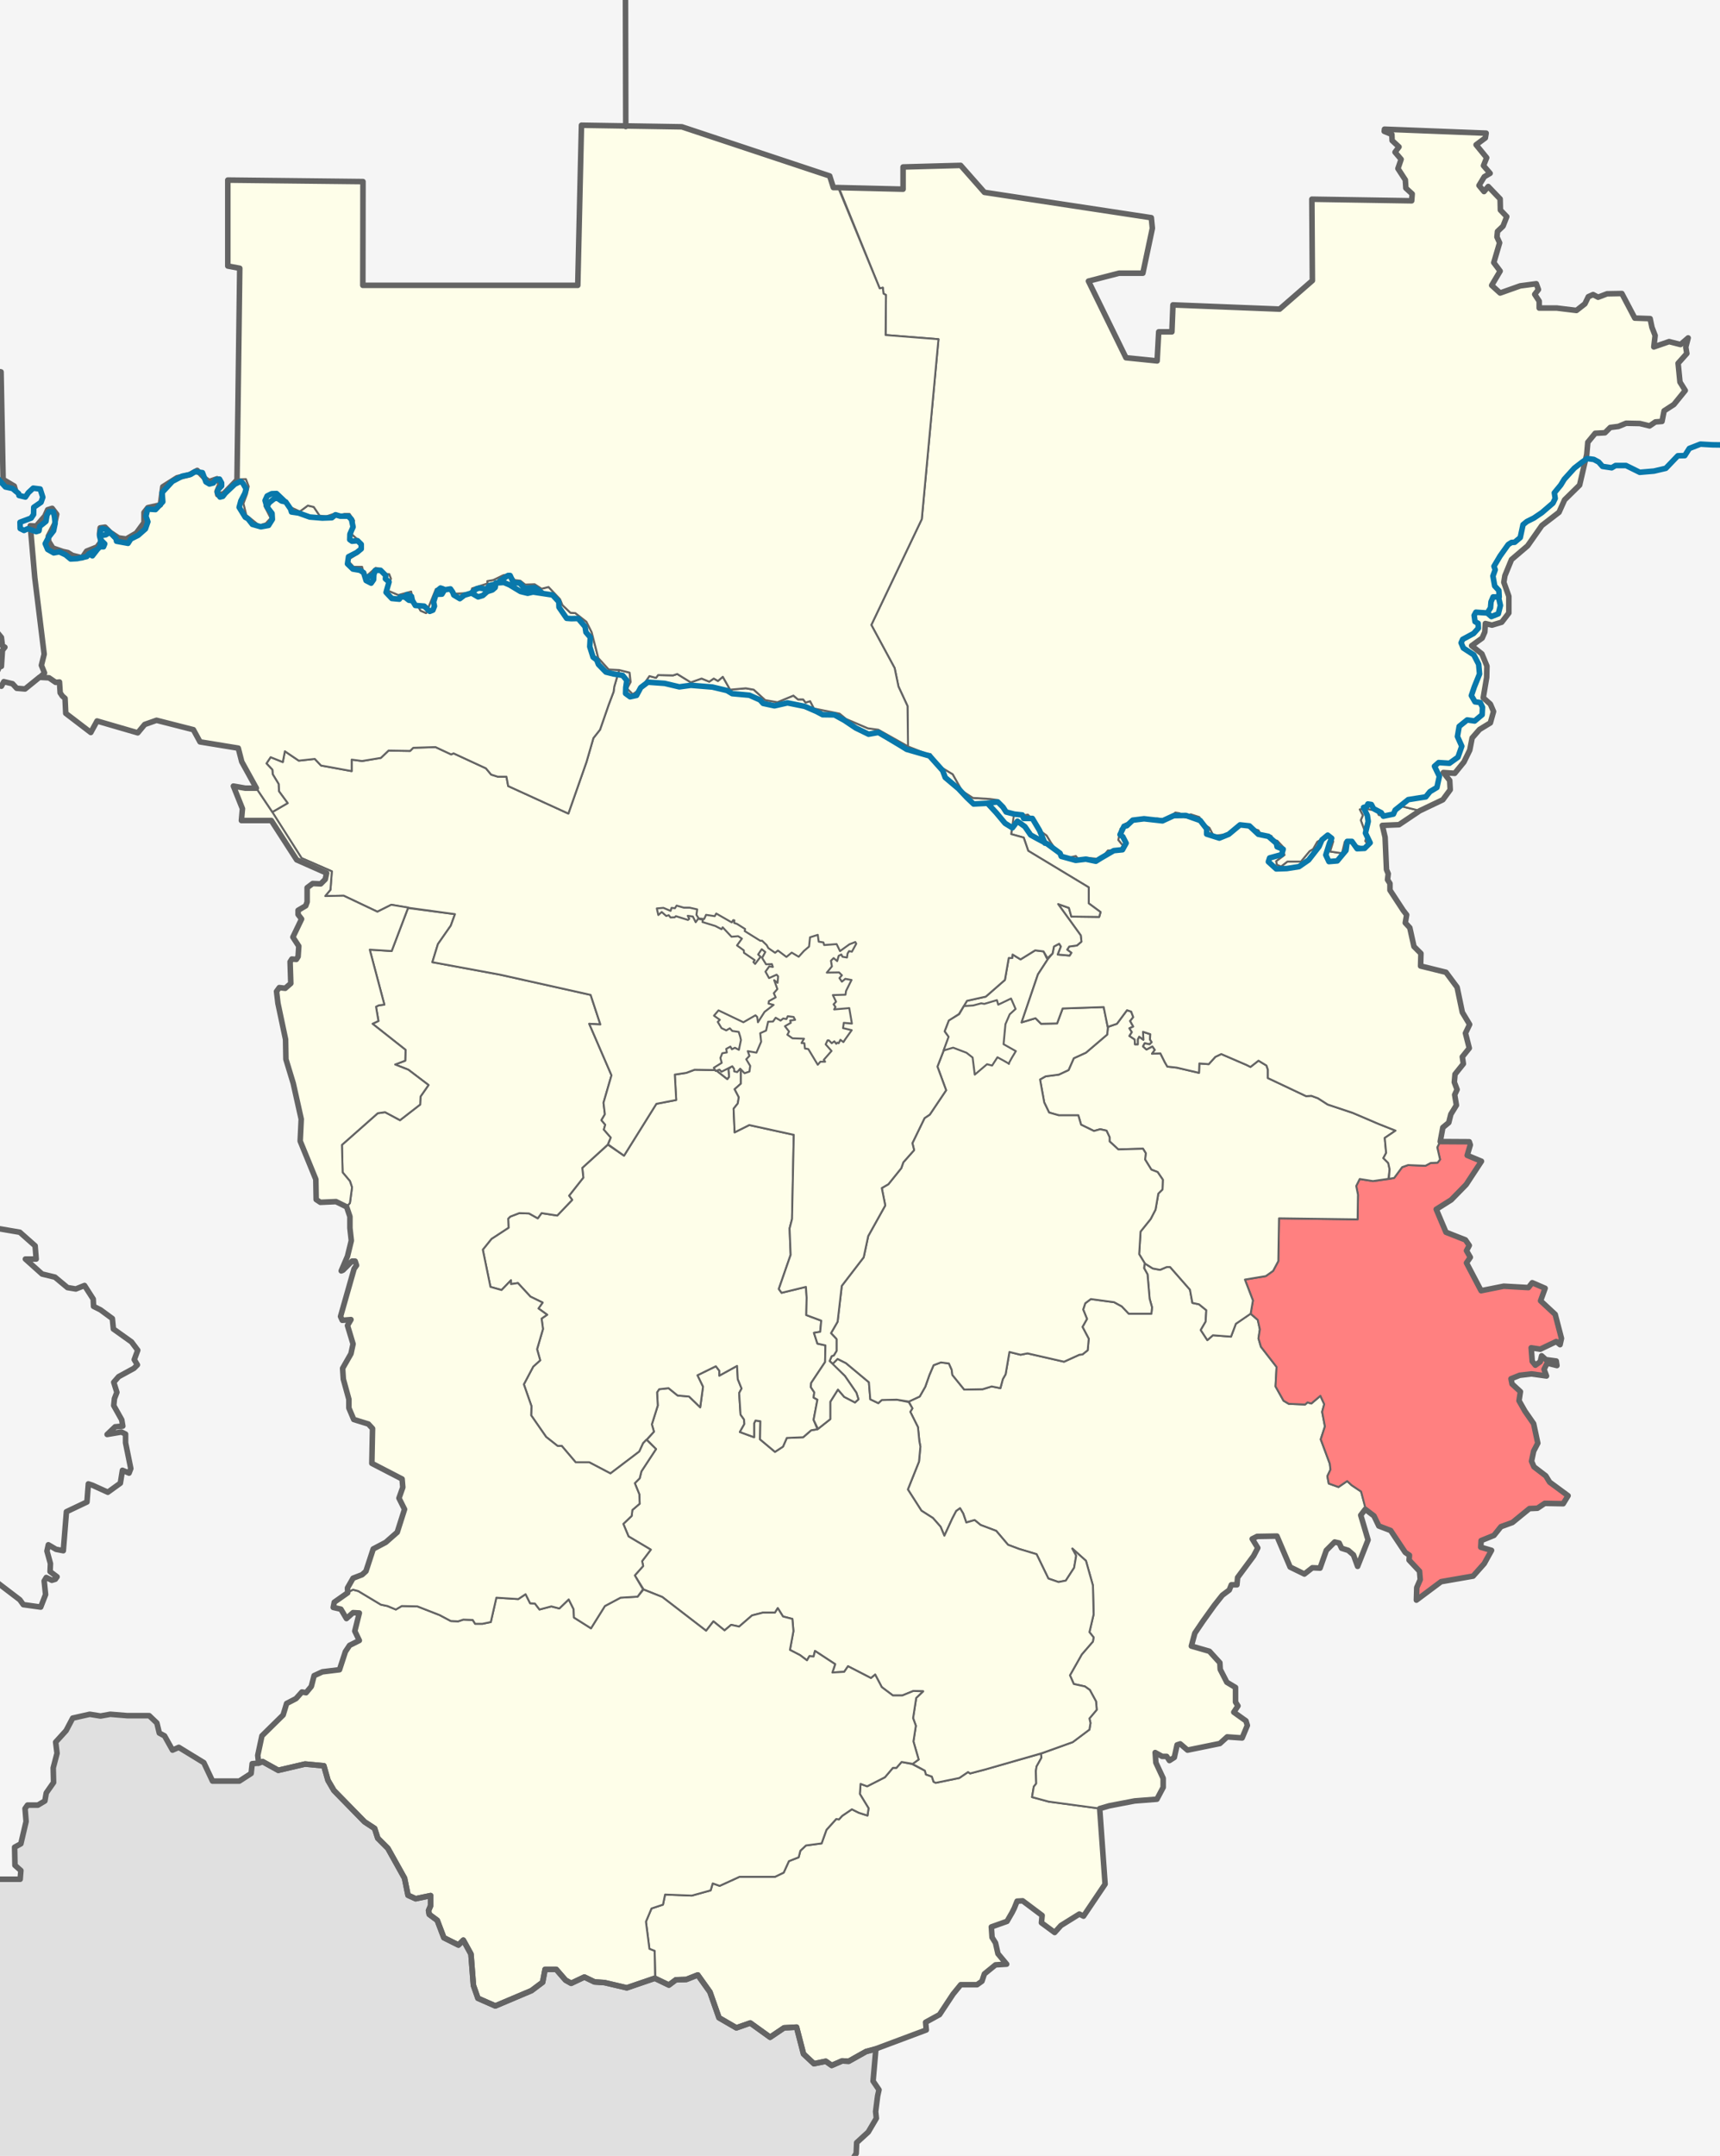 <?xml version="1.0" encoding="UTF-8" standalone="no"?>
<!-- Created with Inkscape (http://www.inkscape.org/) -->

<svg
   xmlns:dc="http://purl.org/dc/elements/1.1/"
   xmlns:cc="http://creativecommons.org/ns#"
   xmlns:rdf="http://www.w3.org/1999/02/22-rdf-syntax-ns#"
   xmlns:svg="http://www.w3.org/2000/svg"
   xmlns="http://www.w3.org/2000/svg"
   xmlns:sodipodi="http://sodipodi.sourceforge.net/DTD/sodipodi-0.dtd"
   xmlns:inkscape="http://www.inkscape.org/namespaces/inkscape"
   width="618.1"
   height="774.33"
   id="svg2"
   version="1.1"
   inkscape:version="0.47 r22583"
   sodipodi:docname="Location Of Kurchaloevsky District (Chechnya, 2009).svg"
   inkscape:export-filename="E:\wiki\Чечня\10.png"
   inkscape:export-xdpi="300"
   inkscape:export-ydpi="300"
   sodipodi:version="0.32"
   inkscape:output_extension="org.inkscape.output.svg.inkscape">
  <defs
     id="defs4" />
  <sodipodi:namedview
     id="base"
     pagecolor="#ffffff"
     bordercolor="#666666"
     borderopacity="1.0"
     inkscape:pageopacity="0.0"
     inkscape:pageshadow="2"
     inkscape:zoom="0.61023033"
     inkscape:cx="288.0625"
     inkscape:cy="393.875"
     inkscape:document-units="px"
     inkscape:current-layer="svg2"
     showgrid="false"
     borderlayer="true"
     inkscape:window-width="1280"
     inkscape:window-height="750"
     inkscape:window-x="-8"
     inkscape:window-y="-8"
     inkscape:window-maximized="1"
     showguides="true"
     inkscape:guide-bbox="true" />
  <rect
     id="rect3811"
     width="636.319"
     height="793.775"
     x="-7.088"
     y="-7.971"
     style="fill:#f5f5f5;fill-opacity:1" />
  <g
     id="g3303"
     style="fill:#fefee9;fill-opacity:1;stroke:#646464;stroke-opacity:1;stroke-linejoin:round;stroke-linecap:round;stroke-width:0.7;stroke-miterlimit:4;stroke-dasharray:none">
    <path
       id="path3470"
       d="M 235.5,710.08 L 240.375,712.955 L 242.875,711.08 L 246.625,710.955 L 250.75,709.33 L 255.125,715.455 L 258.375,724.705 L 264.625,728.33 L 269.625,726.58 L 276.75,731.705 L 281.75,728.33 L 286.25,728.08 L 288.75,737.705 L 292.5,741.205 L 296.75,740.33 L 298.875,741.83 L 302.625,740.205 L 305,740.33 L 311.25,736.83 L 314.812,735.83 L 332.875,729.08 L 332.625,726.33 L 337.625,723.58 L 342.5,716.205 L 345.25,712.83 L 351.125,712.83 L 352.875,711.58 L 353.75,708.955 L 357.75,705.705 L 361.75,705.455 L 358.625,701.705 L 357.75,697.83 L 356.5,695.83 L 356.25,692.08 L 361.875,690.08 L 363.75,686.83 L 364.5,685.33 L 365.5,682.83 L 367.5,682.705 L 374.5,687.955 L 374.25,690.58 L 379,694.08 L 381.25,691.58 L 387.875,687.455 L 389.375,688.205 L 397.125,676.705 L 395.5,649.58 L 376.875,647.08 L 370.875,645.455 L 371.5,641.705 L 372.375,640.58 L 372.25,636.08 L 372.5,634.455 L 374.25,631.33 L 374.062,629.83 L 353.875,635.58 L 348.625,636.955 L 347.875,636.455 L 344.75,638.58 L 336.25,640.33 L 335.5,639.955 L 334.875,638.08 L 332.75,637.33 L 332.375,635.955 L 327.75,633.58 L 324,632.83 L 322.125,634.955 L 320.875,634.955 L 318,638.33 L 311.625,641.58 L 309.25,640.705 L 309,644.33 L 312.125,649.455 L 311.75,652.08 L 308.625,651.08 L 306.125,649.83 L 302.625,652.205 L 301.5,653.455 L 300.5,653.33 L 297,657.205 L 295.25,662.08 L 289.625,662.83 L 287.625,664.705 L 287,667.08 L 283.5,668.455 L 281.625,672.58 L 278.5,674.08 L 265.75,674.08 L 258.625,677.33 L 256.125,676.455 L 255.375,678.955 L 248.625,680.83 L 239,680.455 L 238.25,684.08 L 234.125,685.455 L 232.125,690.205 L 233.375,699.955 L 235.25,700.705 L 235.5,710.08 z"
       sodipodi:nodetypes="ccccccccccccccccccccccccccccccccccccccccccccccccccccccccccccccccccccccccccccccccccccccccccccccccccc" />
    <path
       id="path3458"
       d="M 374.125,629.83 L 374.25,631.33 L 372.5,634.455 L 372.25,636.08 L 372.375,640.58 L 371.5,641.705 L 370.875,645.455 L 376.875,647.08 L 395.344,649.58 L 398.625,648.58 L 407.75,646.83 L 415.75,646.205 L 418,641.955 L 418,638.705 L 415.375,633.08 L 415.125,629.455 L 417.625,630.83 L 419.25,630.83 L 420.25,632.33 L 422,631.205 L 423,626.705 L 424.125,626.33 L 426.75,628.58 L 438.375,626.205 L 441,623.83 L 446.375,624.205 L 448.25,619.705 L 447.75,618.08 L 443.375,614.955 L 444.875,612.705 L 444,611.33 L 444,608.83 L 444,606.08 L 440.875,604.205 L 438.5,599.58 L 438.375,597.205 L 434.625,593.08 L 428.125,591.205 L 429.375,586.58 L 432.25,582.33 L 436.375,576.58 L 439.25,572.955 L 441.75,571.08 L 442.5,569.205 L 444.5,569.205 L 444.75,566.58 L 450.5,558.83 L 452,555.955 L 450,552.705 L 451.75,551.83 L 458.875,551.705 L 463.625,562.83 L 468.75,565.33 L 471.625,563.08 L 474.375,563.205 L 476.625,556.83 L 479.625,553.83 L 481.25,554.205 L 482.125,556.08 L 484.5,556.83 L 486.375,558.455 L 487.875,562.58 L 491.625,553.08 L 489,544.205 L 491,542.33 L 489.125,535.705 L 485.75,533.455 L 484.125,531.955 L 481,534.08 L 477.5,532.83 L 477,530.205 L 478.125,527.83 L 477.875,525.705 L 474.625,516.955 L 476.125,512.33 L 475.125,507.08 L 475.875,504.33 L 474.5,501.33 L 471.25,504.08 L 469.875,503.705 L 469,504.455 L 463.125,504.205 L 461.25,503.08 L 458.375,497.955 L 458.75,490.955 L 453.125,483.705 L 452.25,480.705 L 452.75,477.455 L 452,474.08 L 449.375,471.83 L 444.125,475.455 L 442.375,480.08 L 435.875,479.58 L 433.875,481.33 L 431.5,477.705 L 433.25,474.705 L 433.5,470.58 L 430.875,468.455 L 428.5,467.955 L 427.625,463.205 L 420.5,455.08 L 419.25,455.08 L 416.875,456.08 L 414.25,455.58 L 411.375,453.768 L 411.125,455.455 L 412.375,457.705 L 413.125,466.455 L 414,469.58 L 413.75,471.83 L 405.625,471.83 L 403.125,469.205 L 400.375,467.705 L 392,466.58 L 390,468.08 L 389.25,470.33 L 390.625,473.705 L 389,476.58 L 391.25,480.83 L 390.875,484.955 L 389,486.455 L 387.875,486.58 L 382.375,489.08 L 369.25,486.08 L 366.75,486.58 L 362.75,485.58 L 361.375,493.58 L 360.375,495.33 L 359.5,498.58 L 356.375,497.955 L 353.125,498.955 L 346.5,499.08 L 342.25,493.83 L 342,491.955 L 341,489.705 L 338.125,489.33 L 335.5,490.33 L 334,493.83 L 332.5,498.08 L 330.5,501.58 L 326.562,503.393 L 327.875,505.83 L 327.125,507.08 L 329.875,512.58 L 330.375,517.58 L 330.75,519.58 L 330.25,524.955 L 326.25,534.955 L 331.125,542.58 L 335.25,545.205 L 338,548.33 L 339.375,551.58 L 342.25,545.33 L 343.625,542.705 L 345,541.705 L 346.125,543.58 L 347.25,546.83 L 350.25,545.955 L 352.375,547.705 L 358,549.83 L 362.25,554.83 L 366.25,556.33 L 372.5,558.205 L 376.75,566.955 L 380.375,568.205 L 383,567.705 L 386,563.08 L 386.75,558.705 L 385.375,556.205 L 390.25,560.58 L 392.75,569.455 L 393,579.83 L 391.5,586.205 L 393,588.08 L 392.75,589.58 L 388.75,594.205 L 384.5,601.705 L 385.875,604.83 L 389.875,605.705 L 391.625,606.955 L 393.875,611.08 L 394.125,614.08 L 391.5,617.205 L 391.875,618.83 L 391.5,621.205 L 385.5,625.705 L 374.125,629.83 z"
       sodipodi:nodetypes="ccccccccccccccccccccccccccccccccccccccccccccccccccccccccccccccccccccccccccccccccccccccccccccccccccccccccccccccccccccccccccccccccccccccccccccccccccccccccccccccccccccccccccccccccccccccccccc" />
    <path
       id="path3442"
       d="M 327.875,633.518 L 330.125,631.955 L 328.25,625.455 L 329.125,619.83 L 328.125,617.08 L 329.25,609.83 L 331.75,607.455 L 328.25,607.33 L 324.25,608.955 L 320.875,608.955 L 316.875,605.955 L 314.5,601.455 L 313,602.705 L 304.75,598.455 L 303.375,600.455 L 299.125,600.705 L 300.125,597.705 L 292.875,592.955 L 292.375,594.955 L 290.875,594.83 L 290,596.33 L 287.5,594.455 L 283.875,592.58 L 285.125,585.83 L 284.75,581.455 L 281.375,580.58 L 279.5,577.58 L 278.5,579.205 L 274.125,579.205 L 270.25,580.205 L 265.625,584.205 L 262.75,583.58 L 260.375,585.58 L 256.375,582.33 L 253.75,585.705 L 238,573.58 L 231.312,570.893 L 228.125,565.83 L 231.125,562.455 L 230.75,560.705 L 233.875,556.58 L 225.875,551.83 L 224,547.33 L 227,544.455 L 227.25,542.33 L 229.875,540.08 L 229.75,536.705 L 228.125,532.705 L 229.875,530.955 L 230.5,528.455 L 235.75,520.455 L 232.438,517.08 L 235,514.205 L 234.25,511.58 L 236.375,504.83 L 236.125,500.08 L 236.875,498.955 L 240.25,498.58 L 243.5,501.205 L 247.625,501.58 L 251.625,505.455 L 252.625,498.08 L 250.625,493.955 L 257.25,490.705 L 258.5,492.33 L 258.5,494.08 L 264.875,490.58 L 265.125,495.33 L 266.5,498.705 L 265.625,500.33 L 266.125,508.08 L 267.375,509.83 L 267.5,511.455 L 265.875,514.33 L 271,516.205 L 271,511.205 L 271.5,510.205 L 273.25,510.455 L 273.125,516.955 L 278.5,521.455 L 281.375,519.58 L 282.75,516.455 L 288.625,516.205 L 291.5,513.705 L 293.812,513.33 L 298.375,509.705 L 298.375,503.455 L 301.125,499.08 L 303.375,501.705 L 307.25,503.705 L 308.5,502.58 L 307.75,500.205 L 303.625,494.205 L 299.062,489.955 L 301,488.08 L 304,489.58 L 312.25,496.455 L 312.75,502.58 L 315.625,503.955 L 316.875,502.83 L 322.25,502.705 L 326.562,503.58 L 327.875,505.83 L 327.125,507.08 L 329.875,512.58 L 330.375,517.58 L 330.75,519.58 L 330.25,524.955 L 326.25,534.955 L 331.125,542.58 L 335.25,545.205 L 338,548.33 L 339.375,551.58 L 342.25,545.33 L 343.625,542.705 L 345,541.705 L 346.125,543.58 L 347.25,546.83 L 350.25,545.955 L 352.375,547.705 L 358,549.83 L 362.25,554.83 L 366.25,556.33 L 372.5,558.205 L 376.75,566.955 L 380.375,568.205 L 383,567.705 L 386,563.08 L 386.75,558.705 L 385.375,556.205 L 390.25,560.58 L 392.75,569.455 L 393,579.83 L 391.5,586.205 L 393,588.08 L 392.75,589.58 L 388.75,594.205 L 384.5,601.705 L 385.875,604.83 L 389.875,605.705 L 391.625,606.955 L 393.875,611.08 L 394.125,614.08 L 391.5,617.205 L 391.875,618.83 L 391.5,621.205 L 385.5,625.705 L 374.312,629.705 L 353.875,635.58 L 348.625,636.955 L 347.875,636.455 L 344.75,638.58 L 336.25,640.33 L 335.5,639.955 L 334.875,638.08 L 332.75,637.33 L 332.375,635.955 L 327.875,633.518 z"
       sodipodi:nodetypes="cccccccccccccccccccccccccccccccccccccccccccccccccccccccccccccccccccccccccccccccccccccccccccccccccccccccccccccccccccccccccccccccccccccccccccccccccccccccccccccc" />
    <path
       id="path3426"
       d="M 528,410.08 L 517.625,409.83 L 516.5,412.08 L 517.5,416.455 L 516.625,417.58 L 514.125,417.705 L 512.25,418.705 L 506,418.455 L 503.875,419.205 L 501,423.08 L 499.062,423.455 L 493.375,424.205 L 488.625,423.455 L 487.375,425.955 L 488,429.08 L 487.875,437.955 L 459.625,437.58 L 459.375,452.955 L 457.5,456.455 L 454.875,458.33 L 447.375,459.58 L 450.25,467.08 L 449.438,471.83 L 452,474.08 L 452.75,477.455 L 452.25,480.705 L 453.125,483.705 L 458.75,490.955 L 458.375,497.955 L 461.25,503.08 L 463.125,504.205 L 469,504.455 L 469.875,503.705 L 471.25,504.08 L 474.5,501.33 L 475.875,504.33 L 475.125,507.08 L 476.125,512.33 L 474.625,516.955 L 477.875,525.705 L 478.125,527.83 L 477,530.205 L 477.5,532.83 L 481,534.08 L 484.125,531.955 L 485.75,533.455 L 489.125,535.705 L 490.812,542.205 L 493.75,544.455 L 495.5,548.08 L 499.75,549.705 L 505,557.58 L 506.5,558.58 L 506.375,560.33 L 510.125,564.33 L 510.375,567.33 L 509.125,570.205 L 509,574.705 L 517.875,568.08 L 529.375,566.08 L 533.375,561.58 L 536,556.83 L 532.125,555.705 L 532.25,553.33 L 536.875,551.455 L 539.375,548.33 L 543.5,546.83 L 549.625,541.83 L 552.5,541.705 L 555.125,539.955 L 561.75,540.08 L 563.5,537.205 L 556.875,532.33 L 555.5,530.08 L 551.25,526.83 L 550.375,524.83 L 551.125,521.205 L 552.625,518.33 L 551.125,511.33 L 548,506.83 L 545.875,503.08 L 546.375,499.83 L 543.375,497.08 L 543,495.205 L 546.125,493.955 L 550.375,493.455 L 555.75,494.205 L 554.875,491.83 L 556,489.58 L 559.5,490.455 L 559.25,488.83 L 555.5,488.33 L 554,486.955 L 553.5,489.08 L 551.75,490.33 L 550.625,488.955 L 550.25,484.08 L 553.5,484.58 L 559.25,481.83 L 560.625,482.955 L 561.125,480.705 L 558.875,472.08 L 553.625,467.205 L 555.25,462.705 L 550.625,460.705 L 549.25,462.455 L 540.375,461.955 L 532.25,463.58 L 527,453.58 L 528.375,451.58 L 527,449.205 L 528,447.33 L 526.625,445.33 L 519.625,442.58 L 516.125,434.33 L 521.5,430.955 L 526.875,425.455 L 532.375,417.08 L 527.25,414.955 L 528.375,411.205 L 528,410.08 z"
       sodipodi:nodetypes="ccccccccccccccccccccccccccccccccccccccccccccccccccccccccccccccccccccccccccccccccccccccccccccccccccccccccccccccccccccccccc"
       style="fill:#ff8080" />
    <path
       id="path3434"
       d="M 398.188,368.83 L 397.875,371.58 L 390.25,378.08 L 385.875,380.08 L 384,384.33 L 380.5,385.955 L 375.75,386.58 L 373.75,387.705 L 375.25,395.955 L 377,399.58 L 380.5,400.58 L 387.5,400.58 L 388.5,403.955 L 393.125,406.205 L 395.375,405.58 L 397.625,406.08 L 398.75,408.455 L 398.75,409.955 L 401.875,412.83 L 410.75,412.58 L 411.75,414.205 L 411.5,416.455 L 413.75,420.08 L 416,420.955 L 417.875,423.705 L 417.75,427.205 L 416.25,428.705 L 415.25,434.455 L 413.5,437.83 L 409.875,442.33 L 409.375,450.455 L 411.375,453.768 L 414.25,455.58 L 416.875,456.08 L 419.25,455.08 L 420.5,455.08 L 427.625,463.205 L 428.5,467.955 L 430.875,468.455 L 433.5,470.58 L 433.25,474.705 L 431.5,477.705 L 433.875,481.33 L 435.875,479.58 L 442.375,480.08 L 444.125,475.455 L 449.438,471.83 L 450.25,467.08 L 447.375,459.58 L 454.875,458.33 L 457.5,456.455 L 459.375,452.955 L 459.625,437.58 L 487.875,437.955 L 488,429.08 L 487.375,425.955 L 488.625,423.455 L 493.375,424.205 L 498.938,423.393 L 499.375,419.955 L 498.875,417.705 L 497.125,415.955 L 498.125,414.08 L 497.625,408.705 L 501.5,406.08 L 495.5,403.705 L 486.125,399.705 L 477.125,396.705 L 473.625,394.455 L 471.25,393.58 L 469.375,393.705 L 455.625,387.205 L 455.625,384.205 L 455.125,382.705 L 452.25,380.955 L 449.375,383.205 L 447.875,382.455 L 438.875,378.58 L 436.75,379.58 L 434.375,382.205 L 431,381.955 L 430.875,385.33 L 422.875,383.455 L 419.5,383.08 L 418.625,381.58 L 417,378.33 L 414,378.455 L 415,377.08 L 414.125,375.83 L 412,376.955 L 410.75,375.83 L 411.375,374.705 L 413.125,375.08 L 413.875,374.33 L 413.25,373.33 L 413.375,371.455 L 410.75,370.58 L 410.875,373.455 L 409.375,372.33 L 408.875,373.33 L 408.875,375.08 L 407.875,375.08 L 407.75,373.33 L 405.875,372.08 L 406.75,370.705 L 405.875,369.33 L 407.25,368.705 L 406.125,366.705 L 407.25,365.33 L 406.5,363.33 L 405,362.83 L 401.375,367.705 L 398.188,368.83 z"
       sodipodi:nodetypes="ccccccccccccccccccccccccccccccccccccccccccccccccccccccccccccccccccccccccccccccccccccccccccccccccccccccccccccccccc" />
    <path
       id="path3448"
       d="M 299.25,489.83 L 298.125,488.83 L 298.875,487.08 L 299.625,486.83 L 300.625,485.205 L 300.625,480.955 L 298.625,478.83 L 301,474.705 L 302.5,461.83 L 310.375,451.58 L 312,443.955 L 318.125,432.955 L 316.875,426.705 L 319.25,425.33 L 323.875,419.58 L 324.625,417.455 L 328.5,413.08 L 327.875,410.58 L 332.25,401.58 L 334.125,400.33 L 340,391.58 L 336.875,383.08 L 341,372.455 L 339.5,370.455 L 341,366.58 L 344.625,364.205 L 347.5,359.455 L 354.25,357.955 L 361.125,351.955 L 362.5,344.08 L 363.75,344.08 L 363.875,342.83 L 366.75,344.58 L 372,341.33 L 375,341.705 L 376.125,344.08 L 376.5,344.58 L 373,349.955 L 367.125,367.205 L 372.125,365.705 L 374.125,367.705 L 379.875,367.58 L 381.875,362.205 L 396.625,361.705 L 398.125,368.955 L 397.875,371.58 L 390.25,378.08 L 385.875,380.08 L 384,384.33 L 380.5,385.955 L 375.75,386.58 L 373.75,387.705 L 375.25,395.955 L 377,399.58 L 380.5,400.58 L 387.5,400.58 L 388.5,403.955 L 393.125,406.205 L 395.375,405.58 L 397.625,406.08 L 398.75,408.455 L 398.75,409.955 L 401.875,412.83 L 410.75,412.58 L 411.75,414.205 L 411.5,416.455 L 413.75,420.08 L 416,420.955 L 417.875,423.705 L 417.75,427.205 L 416.25,428.705 L 415.25,434.455 L 413.5,437.83 L 409.875,442.33 L 409.375,450.455 L 411.375,453.705 L 411.125,455.455 L 412.375,457.705 L 413.125,466.455 L 414,469.58 L 413.75,471.83 L 405.625,471.83 L 403.125,469.205 L 400.375,467.705 L 392,466.58 L 390,468.08 L 389.25,470.33 L 390.625,473.705 L 389,476.58 L 391.25,480.83 L 390.875,484.955 L 389,486.455 L 387.875,486.58 L 382.375,489.08 L 369.25,486.08 L 366.75,486.58 L 362.75,485.58 L 361.375,493.58 L 360.375,495.33 L 359.5,498.58 L 356.375,497.955 L 353.125,498.955 L 346.5,499.08 L 342.25,493.83 L 342,491.955 L 341,489.705 L 338.125,489.33 L 335.5,490.33 L 334,493.83 L 332.5,498.08 L 330.5,501.58 L 326.625,503.393 L 322.25,502.705 L 316.875,502.83 L 315.625,503.955 L 312.75,502.58 L 312.25,496.455 L 304,489.58 L 301,488.08 L 299.25,489.83 z"
       sodipodi:nodetypes="cccccccccccccccccccccccccccccccccccccccccccccccccccccccccccccccccccccccccccccccccccccccccccccccccccccccccccccccccccccccc" />
    <path
       id="path3438"
       d="M 293.75,513.33 L 291.5,513.705 L 288.625,516.205 L 282.75,516.455 L 281.375,519.58 L 278.5,521.455 L 273.125,516.955 L 273.25,510.455 L 271.5,510.205 L 271,511.205 L 271,516.205 L 265.875,514.33 L 267.5,511.455 L 267.375,509.83 L 266.125,508.08 L 265.625,500.33 L 266.5,498.705 L 265.125,495.33 L 264.875,490.58 L 258.5,494.08 L 258.5,492.33 L 257.25,490.705 L 250.625,493.955 L 252.625,498.08 L 251.625,505.455 L 247.625,501.58 L 243.5,501.205 L 240.25,498.58 L 236.875,498.955 L 236.125,500.08 L 236.375,504.83 L 234.25,511.58 L 235,514.205 L 232.375,517.08 L 231.125,518.33 L 229.75,521.33 L 219.375,529.205 L 211.75,525.205 L 206.875,525.205 L 201.875,519.33 L 200.375,519.33 L 196.25,516.08 L 190.875,508.33 L 191,505.08 L 188.25,497.205 L 191.625,490.83 L 194.125,488.58 L 193,484.58 L 195.125,477.33 L 194.625,473.58 L 196.625,472.205 L 193.5,469.955 L 195,467.83 L 190.625,465.705 L 186.125,460.83 L 183.625,461.205 L 183.625,459.83 L 180.25,463.33 L 176.25,462.205 L 173.5,448.83 L 176.625,444.955 L 182.75,440.955 L 182.625,437.705 L 183.375,436.955 L 186.625,435.705 L 190.125,435.83 L 193.25,437.58 L 194.625,435.705 L 200.25,436.58 L 205.625,430.955 L 204.5,429.455 L 209.625,422.955 L 209.25,419.455 L 218.438,411.143 L 224.25,415.08 L 235.875,396.455 L 243,395.08 L 242.5,385.955 L 246.625,385.33 L 249.625,384.205 L 257.25,384.33 L 261.375,387.58 L 262,386.705 L 261.75,383.955 L 262.875,382.955 L 264.25,383.705 L 264.125,384.58 L 266.25,384.205 L 266.25,389.205 L 264,391.205 L 265.5,394.08 L 265.125,396.33 L 263.625,398.205 L 264,406.705 L 269.25,404.08 L 285.25,407.58 L 284.625,437.83 L 283.75,441.205 L 284.125,450.705 L 279.875,462.955 L 280.875,464.33 L 289.625,462.205 L 289.875,466.08 L 289.75,472.33 L 295.125,474.33 L 294.75,478.33 L 292.5,478.705 L 293.75,482.58 L 296.625,483.205 L 296.5,489.205 L 291.5,496.705 L 291.375,498.205 L 292.625,500.08 L 292.375,501.955 L 293.75,502.705 L 292.375,509.955 L 293.75,513.33 z"
       sodipodi:nodetypes="ccccccccccccccccccccccccccccccccccccccccccccccccccccccccccccccccccccccccccccccccccccccccccccccccccccccccccccccccccccc" />
    <path
       id="path3440"
       d="M 124.844,572.018 L 120.125,575.455 L 119.75,577.33 L 122.5,577.955 L 124.5,581.33 L 126.875,579.205 L 129.125,579.33 L 127.5,585.83 L 129.125,589.205 L 125.625,590.955 L 124.125,593.205 L 122,599.705 L 115.875,600.455 L 112.875,601.83 L 111.875,605.705 L 110,607.955 L 108.5,607.705 L 106.375,610.08 L 103,611.83 L 101.75,615.955 L 94.125,623.455 L 92.625,630.455 L 92.938,633.268 L 94.375,632.705 L 100,635.83 L 109.625,633.58 L 116.375,634.205 L 117.875,639.455 L 120,643.08 L 131,654.33 L 134.625,656.705 L 135.75,660.205 L 139.375,663.83 L 145.375,674.58 L 146.625,680.705 L 149.375,681.955 L 154.75,680.83 L 154.75,684.455 L 154,686.205 L 154.25,687.58 L 157.125,689.705 L 159.5,695.955 L 164.75,698.58 L 166.5,696.83 L 169.25,701.83 L 170.125,713.08 L 171.75,717.705 L 178,720.455 L 191,714.955 L 195,711.955 L 195.875,707.33 L 199.875,707.33 L 203.25,711.205 L 205.25,712.33 L 210,710.08 L 213.625,711.83 L 217.25,712.08 L 225.25,713.955 L 235.406,710.299 L 235.25,700.705 L 233.375,699.955 L 232.125,690.205 L 234.125,685.455 L 238.25,684.08 L 239,680.455 L 248.625,680.83 L 255.375,678.955 L 256.125,676.455 L 258.625,677.33 L 265.75,674.08 L 278.5,674.08 L 281.625,672.58 L 283.5,668.455 L 287,667.08 L 287.625,664.705 L 289.625,662.83 L 295.25,662.08 L 297,657.205 L 300.5,653.33 L 301.5,653.455 L 302.625,652.205 L 306.125,649.83 L 308.625,651.08 L 311.75,652.08 L 312.125,649.455 L 309,644.33 L 309.25,640.705 L 311.625,641.58 L 318,638.33 L 320.875,634.955 L 322.125,634.955 L 324,632.83 L 328,633.518 L 330.125,631.955 L 328.25,625.455 L 329.125,619.83 L 328.125,617.08 L 329.25,609.83 L 331.75,607.455 L 328.25,607.33 L 324.25,608.955 L 320.875,608.955 L 316.875,605.955 L 314.5,601.455 L 313,602.705 L 304.75,598.455 L 303.375,600.455 L 299.125,600.705 L 300.125,597.705 L 292.875,592.955 L 292.375,594.955 L 290.875,594.83 L 290,596.33 L 287.5,594.455 L 283.875,592.58 L 285.125,585.83 L 284.75,581.455 L 281.375,580.58 L 279.5,577.58 L 278.5,579.205 L 274.125,579.205 L 270.25,580.205 L 265.625,584.205 L 262.75,583.58 L 260.375,585.58 L 256.375,582.33 L 253.75,585.705 L 238,573.58 L 231.25,570.893 L 229.125,573.455 L 223,573.83 L 217.375,576.83 L 212.375,584.83 L 206.25,580.955 L 206.125,577.955 L 204.375,574.455 L 201,577.705 L 198.125,576.955 L 193.875,578.08 L 192.25,575.955 L 190.5,575.83 L 188.875,572.58 L 186.25,574.33 L 178.375,573.83 L 176.375,582.58 L 173.375,583.205 L 170.75,583.205 L 169.875,581.83 L 166.5,581.705 L 164.625,582.33 L 162,582.205 L 158,580.08 L 150,576.955 L 144.375,576.83 L 142.25,578.08 L 139.25,576.83 L 136.875,576.33 L 128.75,571.455 L 126.875,570.955 L 124.844,572.018 z"
       sodipodi:nodetypes="cccccccccccccccccccccccccccccccccccccccccccccccccccccccccccccccccccccccccccccccccccccccccccccccccccccccccccccccccccccccccccccccccccccccccccccccccccccccccccccccc" />
    <path
       id="path3430"
       d="M 125.75,436.955 L 124.625,433.33 L 125.75,432.08 L 126.5,426.455 L 125.75,424.205 L 123.125,421.08 L 122.875,411.205 L 135.75,399.83 L 138.375,399.455 L 143.75,402.33 L 151,396.705 L 151.125,393.83 L 154,389.705 L 146.75,384.205 L 142,382.33 L 145.625,380.955 L 145.75,377.08 L 133.875,367.705 L 136,366.705 L 135.125,361.58 L 136.125,361.08 L 138.125,360.83 L 132.875,341.08 L 140.75,341.58 L 146.625,326.143 L 163.5,328.33 L 162,332.455 L 157.375,339.08 L 155.375,345.58 L 179.75,350.08 L 212.25,357.33 L 215.75,367.955 L 211.75,367.705 L 219.75,386.205 L 216.875,396.08 L 217.375,400.205 L 216.125,402.33 L 217.5,403.955 L 217,405.705 L 219.5,408.58 L 218.438,411.08 L 209.25,419.455 L 209.625,422.955 L 204.5,429.455 L 205.625,430.955 L 200.25,436.58 L 194.625,435.705 L 193.25,437.58 L 190.125,435.83 L 186.625,435.705 L 183.375,436.955 L 182.625,437.705 L 182.75,440.955 L 176.625,444.955 L 173.5,448.83 L 176.25,462.205 L 180.25,463.33 L 183.625,459.83 L 183.625,461.205 L 186.125,460.83 L 190.625,465.705 L 195,467.83 L 193.5,469.955 L 196.625,472.205 L 194.625,473.58 L 195.125,477.33 L 193,484.58 L 194.125,488.58 L 191.625,490.83 L 188.25,497.205 L 191,505.08 L 190.875,508.33 L 196.25,516.08 L 200.375,519.33 L 201.875,519.33 L 206.875,525.205 L 211.75,525.205 L 219.375,529.205 L 229.75,521.33 L 231.125,518.33 L 232.312,517.08 L 235.75,520.455 L 230.5,528.455 L 229.875,530.955 L 228.125,532.705 L 229.75,536.705 L 229.875,540.08 L 227.25,542.33 L 227,544.455 L 224,547.33 L 225.875,551.83 L 233.875,556.58 L 230.75,560.705 L 231.125,562.455 L 228.125,565.83 L 231.062,570.83 L 229.125,573.455 L 223,573.83 L 217.375,576.83 L 212.375,584.83 L 206.25,580.955 L 206.125,577.955 L 204.375,574.455 L 201,577.705 L 198.125,576.955 L 193.875,578.08 L 192.25,575.955 L 190.5,575.83 L 188.875,572.58 L 186.25,574.33 L 178.375,573.83 L 176.375,582.58 L 173.375,583.205 L 170.75,583.205 L 169.875,581.83 L 166.5,581.705 L 164.625,582.33 L 162,582.205 L 158,580.08 L 150,576.955 L 144.375,576.83 L 142.25,578.08 L 139.25,576.83 L 136.875,576.33 L 128.75,571.455 L 126.875,570.955 L 124.75,571.955 L 124.875,570.33 L 126.875,566.83 L 130.125,565.58 L 131.5,564.33 L 134.125,556.33 L 138.625,553.955 L 142.75,550.33 L 145.375,542.08 L 143.375,538.08 L 144.75,534.205 L 144.5,531.205 L 133.625,525.58 L 133.875,513.08 L 132.375,511.455 L 127.125,509.83 L 125.375,505.705 L 125.375,502.58 L 123.375,495.33 L 123.125,491.455 L 126.125,486.205 L 126.875,482.705 L 124.875,476.08 L 126.125,473.955 L 123,474.205 L 122.375,472.83 L 127.25,455.705 L 128.125,454.455 L 127.625,452.955 L 126.5,452.955 L 123.25,456.205 L 122.625,456.455 L 124.875,451.205 L 126.25,445.58 L 125.75,441.08 L 125.75,436.955 z"
       sodipodi:nodetypes="cccccccccccccccccccccccccccccccccccccccccccccccccccccccccccccccccccccccccccccccccccccccccccccccccccccccccccccccccccccccccccccccccccccccccccccccccccccccccccccccccc" />
    <path
       id="path3424"
       d="M 499.125,423.393 L 501,423.08 L 503.875,419.205 L 506,418.455 L 512.25,418.705 L 514.125,417.705 L 516.625,417.58 L 517.5,416.455 L 516.5,412.08 L 517.594,409.924 L 518.5,404.955 L 520.625,403.205 L 521.375,400.205 L 523.375,396.955 L 522.75,393.205 L 523.625,391.33 L 522.625,388.705 L 522.875,385.83 L 525.875,382.08 L 525.5,379.58 L 528,376.455 L 526.625,371.08 L 528.125,367.955 L 525.5,363.58 L 523.625,354.58 L 519.625,349.205 L 510.5,346.955 L 510.625,342.455 L 508.125,339.955 L 506.625,333.205 L 505,331.455 L 505.5,328.58 L 504.25,326.955 L 499.5,319.705 L 499.5,317.33 L 498.625,315.955 L 498.875,313.83 L 498.25,312.33 L 497.75,300.705 L 496.75,296.455 L 502.75,296.205 L 510.375,291.205 L 503.625,289.58 L 500,292.955 L 495.5,292.705 L 494.75,291.08 L 490.375,290.455 L 488.625,290.705 L 489.75,292.83 L 489,294.58 L 491.125,300.33 L 490.625,302.08 L 491.625,303.455 L 490.875,304.83 L 486.875,303.455 L 485.875,302.455 L 483.25,302.33 L 482.25,306.455 L 478,305.83 L 479.125,302.205 L 478,300.58 L 476.625,300.455 L 473.375,302.33 L 471.875,304.955 L 470.625,305.705 L 467.5,309.455 L 462.625,309.455 L 460.375,311.205 L 458.875,310.58 L 458.625,309.33 L 461.625,307.08 L 461,305.83 L 461.125,304.205 L 459,301.955 L 457.625,301.705 L 456.875,300.205 L 453.25,299.955 L 452.25,298.205 L 445.875,296.33 L 442.375,298.83 L 441.25,299.58 L 436.125,300.205 L 434.625,297.33 L 432.375,295.83 L 431,293.455 L 427.875,292.455 L 426,293.58 L 423.875,292.08 L 422.375,291.83 L 419.25,294.33 L 415.75,293.955 L 414,294.455 L 410.375,293.955 L 404.375,295.83 L 402.625,297.705 L 401.875,301.705 L 403.5,303.705 L 402.375,305.33 L 398.125,305.455 L 396.375,307.58 L 394.375,308.455 L 390.625,308.08 L 387.625,308.705 L 386.625,307.455 L 383.25,308.205 L 379.875,305.83 L 377.625,302.58 L 376.125,300.08 L 372.5,297.455 L 372.625,295.83 L 369.375,292.58 L 366.25,293.08 L 364.188,292.58 L 363.375,299.58 L 367.875,300.83 L 369.5,305.58 L 391.25,318.705 L 391.25,324.455 L 395.5,327.58 L 395,329.33 L 385,329.205 L 384.125,326.08 L 380.25,324.705 L 388.375,335.955 L 388.625,338.205 L 387,339.58 L 384.25,339.955 L 383.5,341.08 L 385,342.205 L 384.375,343.205 L 380.125,342.83 L 381.25,339.955 L 380.625,338.955 L 378.75,339.955 L 378.25,342.455 L 376.625,344.393 L 373,349.955 L 367.125,367.205 L 372.125,365.705 L 374.125,367.705 L 379.875,367.58 L 381.875,362.205 L 396.625,361.705 L 398.062,368.83 L 401.375,367.705 L 405,362.83 L 406.5,363.33 L 407.25,365.33 L 406.125,366.705 L 407.25,368.705 L 405.875,369.33 L 406.75,370.705 L 405.875,372.08 L 407.75,373.33 L 407.875,375.08 L 408.875,375.08 L 408.875,373.33 L 409.375,372.33 L 410.875,373.455 L 410.75,370.58 L 413.375,371.455 L 413.25,373.33 L 413.875,374.33 L 413.125,375.08 L 411.375,374.705 L 410.75,375.83 L 412,376.955 L 414.125,375.83 L 415,377.08 L 414,378.455 L 417,378.33 L 418.625,381.58 L 419.5,383.08 L 422.875,383.455 L 430.875,385.33 L 431,381.955 L 434.375,382.205 L 436.75,379.58 L 438.875,378.58 L 447.875,382.455 L 449.375,383.205 L 452.25,380.955 L 455.125,382.705 L 455.625,384.205 L 455.625,387.205 L 469.375,393.705 L 471.25,393.58 L 473.625,394.455 L 477.125,396.705 L 486.125,399.705 L 495.5,403.705 L 501.5,406.08 L 497.625,408.705 L 498.125,414.08 L 497.125,415.955 L 498.875,417.705 L 499.375,419.955 L 499.125,423.393 z"
       sodipodi:nodetypes="cccccccccccccccccccccccccccccccccccccccccccccccccccccccccccccccccccccccccccccccccccccccccccccccccccccccccccccccccccccccccccccccccccccccccccccccccccccccccccccccccccccccccccccccccccccccccccccccccccccc" />
    <path
       id="path3414"
       d="M 299.312,489.955 L 303.625,494.205 L 307.75,500.205 L 308.5,502.58 L 307.25,503.705 L 303.375,501.705 L 301.125,499.08 L 298.375,503.455 L 298.375,509.705 L 293.938,513.205 L 292.375,509.955 L 293.75,502.705 L 292.375,501.955 L 292.625,500.08 L 291.375,498.205 L 291.5,496.705 L 296.5,489.205 L 296.625,483.205 L 293.75,482.58 L 292.5,478.705 L 294.75,478.33 L 295.125,474.33 L 289.75,472.33 L 289.875,466.08 L 289.625,462.205 L 280.875,464.33 L 279.875,462.955 L 284.125,450.705 L 283.75,441.205 L 284.625,437.83 L 285.25,407.58 L 269.25,404.08 L 264,406.705 L 263.625,398.205 L 265.125,396.33 L 265.5,394.08 L 264,391.205 L 266.25,389.205 L 266.25,384.205 L 264.125,384.58 L 264.25,383.705 L 262.875,382.955 L 261.75,383.955 L 262,386.705 L 261.375,387.58 L 257.25,384.33 L 249.625,384.205 L 246.625,385.33 L 242.5,385.955 L 243,395.08 L 235.875,396.455 L 224.25,415.08 L 218.5,411.018 L 219.5,408.58 L 217,405.705 L 217.5,403.955 L 216.125,402.33 L 217.375,400.205 L 216.875,396.08 L 219.75,386.205 L 211.75,367.705 L 215.75,367.955 L 212.25,357.33 L 179.75,350.08 L 155.375,345.58 L 157.375,339.08 L 162,332.455 L 163.5,328.33 L 146.562,326.018 L 140.625,324.955 L 135.625,327.455 L 123.5,321.705 L 116.875,321.83 L 118.75,319.58 L 119.25,312.955 L 108.375,308.205 L 97.812,291.705 L 103.375,288.455 L 100.25,284.205 L 100.125,281.58 L 98,278.08 L 97.875,276.455 L 95.75,274.205 L 97.25,271.955 L 101.625,273.705 L 102.375,269.83 L 107.375,273.205 L 113.125,272.58 L 115.375,274.955 L 117.5,275.33 L 126.375,276.955 L 126.375,272.83 L 130.125,273.33 L 136.875,272.205 L 139.625,269.58 L 147.375,269.705 L 148.5,268.58 L 156.5,268.33 L 162.125,270.955 L 163,270.58 L 174.625,275.955 L 176.5,278.205 L 178.875,278.955 L 182,278.955 L 182.625,282.33 L 204.25,292.205 L 210.75,273.705 L 213.25,265.08 L 215.625,262.08 L 218.75,253.08 L 220.5,248.455 L 220.75,246.58 L 222.5,240.58 L 226.25,241.58 L 226.625,244.955 L 225.375,247.33 L 227.375,249.33 L 230.125,247.455 L 233.375,242.83 L 235.75,243.455 L 236.5,242.455 L 241.875,242.58 L 243.375,242.08 L 248.25,245.08 L 252.125,243.705 L 254.875,244.83 L 256.5,243.705 L 258,244.58 L 259.75,243.08 L 262.375,247.705 L 268,247.205 L 270.875,247.705 L 275,251.455 L 279.375,252.205 L 285.125,249.83 L 286.75,251.205 L 288.625,251.205 L 289.5,252.33 L 291.125,251.83 L 292.5,254.455 L 301.75,256.33 L 304,258.205 L 311.875,261.58 L 315.625,262.08 L 326.312,268.08 L 332.875,270.705 L 334.375,270.83 L 337.375,275.08 L 342.375,278.08 L 345.75,284.08 L 349.625,286.58 L 355.75,286.955 L 358.5,287.33 L 361.75,291.33 L 364.375,292.518 L 363.375,299.58 L 367.875,300.83 L 369.5,305.58 L 391.25,318.705 L 391.25,324.455 L 395.5,327.58 L 395,329.33 L 385,329.205 L 384.125,326.08 L 380.25,324.705 L 388.375,335.955 L 388.625,338.205 L 387,339.58 L 384.25,339.955 L 383.5,341.08 L 385,342.205 L 384.375,343.205 L 380.125,342.83 L 381.25,339.955 L 380.625,338.955 L 378.75,339.955 L 378.25,342.455 L 376.438,344.143 L 375,341.705 L 372,341.33 L 366.75,344.58 L 363.875,342.83 L 363.75,344.08 L 362.5,344.08 L 361.125,351.955 L 354.25,357.955 L 347.5,359.455 L 344.625,364.205 L 341,366.58 L 339.5,370.455 L 341,372.455 L 336.875,383.08 L 340,391.58 L 334.125,400.33 L 332.25,401.58 L 327.875,410.58 L 328.5,413.08 L 324.625,417.455 L 323.875,419.58 L 319.25,425.33 L 316.875,426.705 L 318.125,432.955 L 312,443.955 L 310.375,451.58 L 302.5,461.83 L 301,474.705 L 298.625,478.83 L 300.625,480.955 L 300.625,485.205 L 299.625,486.83 L 298.875,487.08 L 298.125,488.83 L 299.312,489.955 z"
       sodipodi:nodetypes="ccccccccccccccccccccccccccccccccccccccccccccccccccccccccccccccccccccccccccccccccccccccccccccccccccccccccccccccccccccccccccccccccccccccccccccccccccccccccccccccccccccccccccccccccccccccccccccccccccccccccccccccccccccc" />
    <path
       id="path3412"
       d="M 88.125,283.08 L 92.125,283.08 L 97.938,291.768 L 108.375,308.205 L 119.25,312.955 L 118.75,319.58 L 116.875,321.83 L 123.5,321.705 L 135.625,327.455 L 140.625,324.955 L 146.688,325.955 L 140.75,341.58 L 132.875,341.08 L 138.125,360.83 L 136.125,361.08 L 135.125,361.58 L 136,366.705 L 133.875,367.705 L 145.75,377.08 L 145.625,380.955 L 142,382.33 L 146.75,384.205 L 154,389.705 L 151.125,393.83 L 151,396.705 L 143.75,402.33 L 138.375,399.455 L 135.75,399.83 L 122.875,411.205 L 123.125,421.08 L 125.75,424.205 L 126.5,426.455 L 125.75,432.08 L 124.594,433.393 L 120.75,431.58 L 115.125,431.83 L 113.625,430.83 L 113.5,423.58 L 107.875,409.83 L 108.25,401.955 L 105.375,389.08 L 102.75,380.455 L 102.625,373.33 L 99.875,360.33 L 99.375,356.08 L 100.375,354.705 L 102.5,354.955 L 104.5,353.205 L 104.25,345.455 L 104.875,344.455 L 106.5,344.58 L 107.125,343.58 L 107.375,339.83 L 105.25,336.58 L 108.375,330.08 L 107.125,328.455 L 107.125,326.955 L 109.875,325.33 L 110.375,323.955 L 110.375,318.83 L 112.375,317.33 L 115.25,317.455 L 116.875,315.83 L 117.375,313.58 L 106.625,308.83 L 97.5,294.705 L 86.75,294.705 L 87.125,290.455 L 83.875,282.33 L 88.125,283.08 z"
       sodipodi:nodetypes="cccccccccccccccccccccccccccccccccccccccccccccccccccccccccccccccccccccc" />
    <path
       id="path3416"
       d="M 80.375,177.33 L 85.125,171.955 L 88.375,172.08 L 89.375,174.705 L 88.75,177.455 L 87.5,180.83 L 88.5,184.955 L 93.125,188.705 L 95.5,187.955 L 97.25,186.08 L 95,181.705 L 95.375,179.205 L 96.25,177.83 L 100.25,177.955 L 104.25,182.08 L 107.75,183.705 L 110.625,181.58 L 112.75,182.08 L 114.875,185.205 L 117.25,185.455 L 120.625,184.33 L 122.5,184.955 L 123.75,184.58 L 125.625,184.58 L 127.25,186.955 L 126.5,191.955 L 130.125,195.205 L 130.25,196.955 L 129,198.58 L 124.875,201.205 L 127.125,203.58 L 130.125,203.58 L 130.75,205.955 L 131.625,206.955 L 135,203.955 L 136.25,204.205 L 138.5,206.205 L 139.875,206.205 L 140.5,207.83 L 139.25,211.58 L 139.625,212.205 L 143.125,213.705 L 147.75,212.455 L 148.5,215.705 L 149.875,217.08 L 151.125,219.33 L 153.125,220.205 L 156.625,211.58 L 159.125,210.83 L 163.875,213.205 L 169.25,212.955 L 169.625,211.33 L 175.125,209.58 L 175.125,208.705 L 177.25,208.33 L 180.875,206.58 L 183.25,206.205 L 185,208.33 L 187,208.58 L 188.75,209.955 L 192.125,209.83 L 194.625,211.455 L 197.125,210.83 L 201.25,215.205 L 202.125,217.33 L 205,220.08 L 206.75,220.205 L 210.75,223.33 L 212.625,227.08 L 215,236.33 L 218.75,240.455 L 222.5,240.643 L 220.75,246.58 L 220.5,248.455 L 218.75,253.08 L 215.625,262.08 L 213.25,265.08 L 210.75,273.705 L 204.25,292.205 L 182.625,282.33 L 182,278.955 L 178.875,278.955 L 176.5,278.205 L 174.625,275.955 L 163,270.58 L 162.125,270.955 L 156.5,268.33 L 148.5,268.58 L 147.375,269.705 L 139.625,269.58 L 136.875,272.205 L 130.125,273.33 L 126.375,272.83 L 126.375,276.955 L 117.5,275.33 L 115.375,274.955 L 113.125,272.58 L 107.375,273.205 L 102.375,269.83 L 101.625,273.705 L 97.25,271.955 L 95.75,274.205 L 97.875,276.455 L 98,278.08 L 100.125,281.58 L 100.25,284.205 L 103.375,288.455 L 97.875,291.643 L 92.125,283.08 L 86.875,273.58 L 85.625,268.705 L 71.875,266.455 L 69.5,262.08 L 56.25,258.705 L 52,260.205 L 49.5,263.205 L 34.875,258.955 L 32.625,263.08 L 23.625,256.205 L 23.375,250.83 L 22.375,249.955 L 21.625,248.83 L 21.375,244.955 L 20,245.08 L 17.625,243.455 L 14.312,243.268 L 16,241.705 L 14.875,238.955 L 15.875,234.955 L 12.5,207.455 L 10.875,188.83 L 13,188.955 L 16.125,185.33 L 17.125,183.08 L 18.75,182.58 L 20.375,184.705 L 19.625,188.205 L 17.375,192.58 L 17.5,194.455 L 19,196.83 L 22.625,198.08 L 24.375,198.455 L 26,199.455 L 29.5,200.33 L 31.125,197.955 L 34.875,196.455 L 36.375,194.455 L 35.75,191.83 L 36,189.58 L 37.75,189.33 L 39.625,191.205 L 42.625,193.205 L 45.375,193.58 L 49,191.455 L 51.75,187.705 L 51.75,184.08 L 53.125,182.33 L 57.625,181.33 L 58.5,174.83 L 63.625,171.58 L 67.875,170.58 L 70.875,168.955 L 73.75,171.955 L 75.125,172.955 L 78,171.955 L 79.125,173.705 L 78,176.455 L 78.25,177.705 L 80.375,177.33 z"
       sodipodi:nodetypes="ccccccccccccccccccccccccccccccccccccccccccccccccccccccccccccccccccccccccccccccccccccccccccccccccccccccccccccccccccccccccccccccccccccccccccccccccccccccccccccccccccccccccc" />
    <path
       id="path3418"
       d="M 324.535,67.944 L 301.375,67.205 L 316.125,103.58 L 317.25,103.33 L 317.5,105.455 L 318.375,105.955 L 318.25,120.33 L 337.25,121.83 L 331.25,186.455 L 313.125,224.455 L 321.5,239.955 L 322.875,246.58 L 326.125,253.58 L 326.25,268.08 L 332.875,270.705 L 334.375,270.83 L 337.375,275.08 L 342.375,278.08 L 345.75,284.08 L 349.625,286.58 L 355.75,286.955 L 358.5,287.33 L 361.75,291.33 L 364.188,292.393 L 366.25,293.08 L 369.375,292.58 L 372.625,295.83 L 372.5,297.455 L 376.125,300.08 L 377.625,302.58 L 379.875,305.83 L 383.25,308.205 L 386.625,307.455 L 387.625,308.705 L 390.625,308.08 L 394.375,308.455 L 396.375,307.58 L 398.125,305.455 L 402.375,305.33 L 403.5,303.705 L 401.875,301.705 L 402.625,297.705 L 404.375,295.83 L 410.375,293.955 L 414,294.455 L 415.75,293.955 L 419.25,294.33 L 422.375,291.83 L 423.875,292.08 L 426,293.58 L 427.875,292.455 L 431,293.455 L 432.375,295.83 L 434.625,297.33 L 436.125,300.205 L 441.25,299.58 L 442.375,298.83 L 445.875,296.33 L 452.25,298.205 L 453.25,299.955 L 456.875,300.205 L 457.625,301.705 L 459,301.955 L 461.125,304.205 L 461,305.83 L 461.625,307.08 L 458.625,309.33 L 458.875,310.58 L 460.375,311.205 L 462.625,309.455 L 467.5,309.455 L 470.625,305.705 L 471.875,304.955 L 473.375,302.33 L 476.625,300.455 L 478,300.58 L 479.125,302.205 L 478,305.83 L 482.25,306.455 L 483.25,302.33 L 485.875,302.455 L 486.875,303.455 L 490.875,304.83 L 491.625,303.455 L 490.625,302.08 L 491.125,300.33 L 489,294.58 L 489.75,292.83 L 488.625,290.705 L 490.375,290.455 L 494.75,291.08 L 495.5,292.705 L 500,292.955 L 503.625,289.58 L 510.288,291.202 L 518.497,287.242 L 521.154,283.636 L 520.965,280.315 L 518.687,277.468 L 522.768,277.753 L 526.089,273.673 L 528.177,269.402 L 529.031,265.037 L 531.688,262.001 L 535.578,259.628 L 536.717,255.548 L 535.578,252.891 L 533.016,250.613 L 534.25,243.307 L 534.345,239.226 L 532.542,234.861 L 528.841,231.919 L 532.637,229.167 L 533.586,226.985 L 533.775,223.948 L 536.148,224.518 L 539.659,223.474 L 542.221,220.153 L 542.221,214.174 L 540.418,209.145 L 540.797,206.773 L 543.17,200.984 L 548.958,196.05 L 554.082,188.743 L 560.251,183.998 L 562.243,179.538 L 567.652,174.224 L 570.214,163.217 L 570.594,158.851 L 573.251,155.625 L 576.762,155.435 L 578.66,153.537 L 581.602,153.158 L 584.353,152.019 L 589.288,152.114 L 592.799,152.968 L 594.887,151.545 L 597.259,151.355 L 598.018,147.559 L 601.529,145.282 L 605.61,140.252 L 603.712,137.216 L 603.047,130.478 L 606.179,126.967 L 605.799,124.69 L 606.653,121.369 L 603.902,123.741 L 599.821,122.697 L 594.317,124.595 L 594.792,120.515 L 593.653,117.573 L 592.989,114.441 L 587.485,114.252 L 582.835,105.427 L 577.521,105.521 L 574.295,106.755 L 572.492,105.806 L 570.784,106.565 L 569.55,109.127 L 566.514,111.5 L 559.491,110.646 L 553.134,110.646 L 553.134,108.178 L 551.52,105.711 L 552.849,104.003 L 552.09,101.915 L 546.301,102.675 L 539.089,105.237 L 536.053,102.485 L 539.089,97.361 L 536.812,94.324 L 538.9,87.207 L 537.951,85.119 L 538.14,83.127 L 540.133,81.229 L 541.462,77.813 L 539.184,75.44 L 539.089,71.455 L 534.819,66.995 L 533.301,68.798 L 531.498,66.615 L 533.396,63.484 L 535.483,62.25 L 533.111,59.498 L 534.25,56.651 L 530.454,52.002 L 533.775,49.534 L 534.06,47.826 L 497.526,46.403 L 497.431,47.162 L 500.183,48.301 L 500.278,50.483 L 502.745,52.761 L 501.322,54.659 L 503.504,57.221 L 502.366,60.542 L 505.023,64.622 L 505.212,67.564 L 507.49,69.652 L 507.3,72.119 L 471.43,71.55 L 471.62,100.777 L 459.853,111.025 L 421.516,109.507 L 421.137,119.186 L 416.392,119.186 L 415.823,129.624 L 404.625,128.486 L 391.151,100.967 L 402.158,98.12 L 410.699,98.12 L 414.115,81.988 L 413.735,78.192 L 353.763,69.082 L 345.222,59.403 L 324.535,59.973 L 324.535,67.944 z"
       sodipodi:nodetypes="ccccccccccccccccccccccccccccccccccccccccccccccccccccccccccccccccccccccccccccccccccccccccccccccccccccccccccccccccccccccccccccccccccccccccccccccccccccccccccccccccccccccccccccccccccccccccccccccccccccccccccccccccccccccccc" />
    <path
       id="path3388"
       d="M 326.312,268.08 L 315.625,262.08 L 311.875,261.58 L 304,258.205 L 301.75,256.33 L 292.5,254.455 L 291.125,251.83 L 289.5,252.33 L 288.625,251.205 L 286.75,251.205 L 285.125,249.83 L 279.375,252.205 L 275,251.455 L 270.875,247.705 L 268,247.205 L 262.375,247.705 L 259.75,243.08 L 258,244.58 L 256.5,243.705 L 254.875,244.83 L 252.125,243.705 L 248.25,245.08 L 243.375,242.08 L 241.875,242.58 L 236.5,242.455 L 235.75,243.455 L 233.375,242.83 L 230.125,247.455 L 227.375,249.33 L 225.375,247.33 L 226.625,244.955 L 226.25,241.58 L 222.5,240.643 L 218.75,240.455 L 215,236.33 L 212.625,227.08 L 210.75,223.33 L 206.75,220.205 L 205,220.08 L 202.125,217.33 L 201.25,215.205 L 197.125,210.83 L 194.625,211.455 L 192.125,209.83 L 188.75,209.955 L 187,208.58 L 185,208.33 L 183.25,206.205 L 180.875,206.58 L 177.25,208.33 L 175.125,208.705 L 175.125,209.58 L 169.625,211.33 L 169.25,212.955 L 163.875,213.205 L 159.125,210.83 L 156.625,211.58 L 153.125,220.205 L 151.125,219.33 L 149.875,217.08 L 148.5,215.705 L 147.75,212.455 L 143.125,213.705 L 139.625,212.205 L 139.25,211.58 L 140.5,207.83 L 139.875,206.205 L 138.5,206.205 L 136.25,204.205 L 135,203.955 L 131.625,206.955 L 130.75,205.955 L 130.125,203.58 L 127.125,203.58 L 124.875,201.205 L 129,198.58 L 130.25,196.955 L 130.125,195.205 L 126.5,191.955 L 127.25,186.955 L 125.625,184.58 L 123.75,184.58 L 122.5,184.955 L 120.625,184.33 L 117.25,185.455 L 114.875,185.205 L 112.75,182.08 L 110.625,181.58 L 107.75,183.705 L 104.25,182.08 L 100.25,177.955 L 96.25,177.83 L 95.375,179.205 L 95,181.705 L 97.25,186.08 L 95.5,187.955 L 93.125,188.705 L 88.5,184.955 L 87.5,180.83 L 88.75,177.455 L 89.375,174.705 L 88.375,172.08 L 85.146,172.169 L 86.156,96.354 L 81.862,95.549 L 81.862,64.683 L 130.442,65.22 L 130.384,102.485 L 207.627,102.485 L 208.955,44.979 L 245.015,45.549 L 298.155,63.199 L 299.484,67.374 L 301.188,67.29 L 316.125,103.58 L 317.25,103.33 L 317.5,105.455 L 318.375,105.955 L 318.25,120.33 L 337.25,121.83 L 331.25,186.455 L 313.125,224.455 L 321.5,239.955 L 322.875,246.58 L 326.125,253.58 L 326.312,268.08 z"
       sodipodi:nodetypes="cccccccccccccccccccccccccccccccccccccccccccccccccccccccccccccccccccccccccccccccccccccccccccccccccccccccccccccccccccccccccccccc" />
    <path
       d="m 277.798,366.888 0.949,-1.356 1.763,1.017 0.949,-0.746 1.153,0.203 0.475,-1.017 2.102,0.271 0.542,1.017 -1.763,0.271 0.203,0.814 -2.102,1.22 1.492,1.899 -0.61,1.153 1.831,1.288 4.136,0.136 -0.881,1.56 1.017,0.068 0.203,1.899 1.22,0.203 3.39,5.628 0.949,-1.085 1.695,0 -0.475,-0.678 2.78,-3.187 -2.102,-2.373 0.678,-1.424 0.475,0 1.017,1.017 0.949,-0.678 0.678,0.881 0.407,-0.407 0.475,0.203 0.61,-1.22 1.085,0.814 0.61,-0.949 2.373,-3.322 -3.119,-0.746 0.271,-1.899 2.916,0.271 -0.949,-5.56 -5.424,0.475 0.475,-0.881 -0.678,-0.949 0.881,-0.949 -1.153,-2.373 4.543,-0.136 0.203,-1.356 1.966,-3.933 -2.238,-0.407 -1.22,1.017 -0.881,-1.288 0.881,-1.017 -1.017,-1.017 -4.407,0.068 1.831,-2.238 -0.339,-2.034 0.949,-0.949 1.288,1.085 0.542,-1.899 0.949,-0.475 0.407,0.814 1.627,0.271 0.203,-1.424 0.542,-0.881 1.017,0.203 1.56,-2.848 -0.339,-0.61 -2.102,0.814 -3.39,2.441 -1.22,-2.509 -4.475,0.339 -0.271,-0.949 -1.695,-0.271 -0.339,-2.441 -2.78,0.881 -0.339,3.322 -1.831,1.56 -1.899,2.102 -2.509,-1.492 -1.899,1.56 -3.051,-2.305 -1.017,0.814 -2.441,-1.695 -0.61,-1.085 -1.627,-1.56 -0.678,0 -5.56,-3.458 0.136,-0.746 -2.916,-1.831 -1.017,-0.339 0.068,-0.949 -0.407,-0.068 -0.542,0.814 -5.56,-3.187 -0.542,0.949 -3.119,-0.475 -0.678,1.492 -1.966,-0.203 -0.814,-1.288 0.271,-1.966 -2.712,-0.61 -2.102,0 -2.577,-0.746 -0.61,0.949 -1.22,-0.136 -0.339,1.085 -2.577,-1.085 -2.373,0.203 0.542,2.373 1.22,-1.085 1.627,1.424 0.881,-0.271 0.678,0.814 1.492,-0.068 0.407,-0.407 4.34,1.356 0.475,-0.407 -0.542,-1.085 1.831,0.271 1.017,2.034 0.881,-1.22 1.695,0.339 -0.136,0.814 4.611,1.424 2.238,1.153 0.407,-0.678 3.187,3.39 2.373,-0.203 1.356,0.881 -1.763,2.441 2.441,1.763 0.068,0.881 3.865,2.644 -0.475,0.678 0.61,0.678 1.966,-2.577 -0.881,-0.814 1.288,-1.899 1.288,1.017 -1.153,2.102 1.424,2.305 2.102,-0.068 0.339,1.017 -1.288,-0.203 -1.356,1.899 1.288,2.305 2.712,-1.22 0.542,0.61 -0.203,2.305 -1.22,-0.949 1.153,3.187 -1.288,1.492 0.678,1.492 -2.441,1.356 -0.136,0.881 1.831,0.475 -3.255,2.509 -2.373,3.729 -0.271,-1.899 -0.61,-0.61 -4.34,2.509 -8.95,-4.272 -1.627,1.899 2.102,1.492 -0.746,0.746 1.356,2.238 1.695,0.814 1.288,-0.746 0.881,0.949 2.305,0.339 0.542,1.695 0.271,1.22 -0.746,3.526 -1.424,-0.746 -1.085,0.542 -0.542,-0.949 -1.492,0.814 0.203,1.288 -1.627,0.271 -0.678,1.695 0.475,1.763 -2.848,1.763 0.678,1.153 1.356,-0.475 0.746,0.746 3.865,-1.966 0.678,0.949 0,0.881 1.085,0.271 1.085,-1.22 1.56,1.627 1.763,-0.61 0.271,-2.034 -1.424,-2.373 1.153,-1.22 -0.61,-1.695 3.119,0.542 1.695,-3.933 -0.339,-3.051 2.102,-0.949 0.746,-3.187 1.763,-0.068 z"
       id="path3634" />
    <path
       d="m 339.095,377.292 3.428,-1.007 4.795,1.822 2.205,1.726 0.767,6.137 4.411,-3.74 1.822,0.479 1.918,-2.973 c 0,0 4.507,2.397 4.123,2.397 -0.384,0 2.493,-4.603 2.493,-4.603 l -4.411,-2.493 0.671,-7.192 1.534,-3.548 2.11,-1.918 -1.63,-3.74 -4.603,2.205 -0.479,-1.63 -4.507,1.342 -1.151,-0.192 -2.877,0.767 -3.308,0.216 -1.702,2.901 -3.716,2.277 -1.486,3.884 1.39,1.966 -1.798,4.914 z"
       id="path2834"
       sodipodi:nodetypes="ccccccccsccccccccccccccccc" />
  </g>
  <path
     id="path3798"
     d="M 304.233,796.957 L 304.586,790.859 L 302.2,787.5 L 301.581,783.08 L 303.437,779.987 L 307.68,773.446 L 307.857,769.557 L 312.011,765.756 L 314.928,760.807 L 314.663,758.42 L 315.375,752.83 L 315.875,750.58 L 313.75,747.455 L 314.75,735.955 L 311.25,736.83 L 305,740.33 L 302.625,740.205 L 298.875,741.83 L 296.75,740.33 L 292.5,741.205 L 288.75,737.705 L 286.25,728.08 L 281.75,728.33 L 276.75,731.705 L 269.625,726.58 L 264.625,728.33 L 258.375,724.705 L 255.125,715.455 L 250.75,709.33 L 246.625,710.955 L 242.875,711.08 L 240.375,712.955 L 235.312,710.518 L 225.25,713.955 L 217.25,712.08 L 213.625,711.83 L 210,710.08 L 205.25,712.33 L 203.25,711.205 L 199.875,707.33 L 195.875,707.33 L 195,711.955 L 191,714.955 L 178,720.455 L 171.75,717.705 L 170.125,713.08 L 169.25,701.83 L 166.5,696.83 L 164.75,698.58 L 159.5,695.955 L 157.125,689.705 L 154.25,687.58 L 154,686.205 L 154.75,684.455 L 154.75,680.83 L 149.375,681.955 L 146.625,680.705 L 145.375,674.58 L 139.375,663.83 L 135.75,660.205 L 134.625,656.705 L 131,654.33 L 120,643.08 L 117.875,639.455 L 116.375,634.205 L 109.625,633.58 L 100,635.83 L 94.375,632.705 L 92.75,633.268 L 90.625,633.455 L 90.25,636.955 L 86,639.705 L 76.375,639.705 L 73.25,633.08 L 64.25,627.58 L 62,628.58 L 59.125,623.455 L 57.25,622.455 L 56.375,618.83 L 53.625,616.205 L 45.75,616.205 L 39.625,615.705 L 36.125,616.33 L 32.25,615.705 L 26.125,617.08 L 23.75,621.58 L 20,625.705 L 20.5,629.705 L 19.125,634.955 L 19.25,640.205 L 16.625,643.955 L 16.125,646.83 L 13.625,648.33 L 9.875,648.33 L 9,649.58 L 9.375,654.205 L 7.5,662.205 L 5.25,663.455 L 5.375,669.955 L 7.5,671.83 L 7.25,674.955 L -2.125,674.955 L -6.875,669.955 L -10.875,663.705 L -13,663.33 L -14,655.83 L -16.375,653.205 L -17.25,652.08 L -15.75,648.955 L -19.375,641.705 L -20.25,634.58 L -18.25,633.205 L -18.625,628.83 L -22.375,625.08 L -26.5,624.33 L -27.5,797.33"
     sodipodi:nodetypes="cccccccccccccccccccccccccccccccccccccccccccccccccccccccccccccccccccccccccccccccccccccccccccccccccccccccccccccccccccc"
     style="fill:#e0e0e0;fill-opacity:1;stroke:#646464;stroke-opacity:1;stroke-linejoin:round;stroke-linecap:round;stroke-width:2;stroke-miterlimit:4;stroke-dasharray:none" />
  <path
     id="path3691"
     d="M 5.625,176.33 L 5.125,174.58 L 1.125,172.205 L 0.375,133.58 L -3.875,132.83 L -4.125,128.955 L -31.875,128.08 L -31.75,119.705 L -44,119.705 L -44.25,124.08 L -59.5,123.705 M 164.75,-35.295 L 167,-36.42 L 198.375,-32.795 L 214.375,-32.42 L 221.25,-33.67 L 229.5,-32.42 L 229.625,-11.42 L 224.75,-11.295 L 224.875,45.455 M -20.375,574.205 L -17.375,574.33 L -16.75,571.205 L -13.25,571.33 L -9.5,566.705 L -0.75,568.58 L 7.125,574.58 L 8.375,576.33 L 14.625,577.205 L 16.375,572.705 L 15.875,567.83 L 16.625,566.58 L 18.625,567.58 L 19.875,567.205 L 20.5,566.33 L 18,564.455 L 18.125,561.58 L 16.875,557.08 L 17.375,554.83 L 20.125,556.455 L 22.75,556.955 L 23.875,542.955 L 31.25,539.455 L 31.75,532.955 L 33.25,533.455 L 38.75,535.955 L 43.25,532.705 L 44,528.08 L 46.375,529.08 L 47,527.455 L 45.125,518.205 L 45.125,515.08 L 43.625,514.33 L 38.5,515.205 L 41.375,512.455 L 44.125,512.205 L 43.75,509.955 L 40.875,504.83 L 41.125,502.33 L 42,500.08 L 40.875,496.455 L 42.625,494.455 L 48.125,491.455 L 49.375,490.205 L 48.25,488.33 L 49.5,484.955 L 47.25,481.955 L 40.75,477.33 L 40.375,473.58 L 36.125,470.455 L 33.625,469.205 L 33.5,466.58 L 30.375,461.705 L 27.25,462.955 L 24.25,462.455 L 19.75,458.705 L 15.125,457.58 L 9.125,452.205 L 13,452.205 L 12.625,447.455 L 7.125,442.58 L -3.125,440.83 L -2.125,438.58 L -3.25,437.955 L -1.75,436.955 L -3.375,435.33 L -2.875,432.205 L -10.75,435.955 L -23.625,410.455 M 14.25,243.205 L 9,247.455 L 6,247.205 L 4.5,245.58 L 1.375,244.83 L 0.5,246.455 L -3,245.455 L -0.125,239.33 L 0.5,239.33 L 0.875,233.58 L 1.75,232.455 L 0.875,231.955 L 0.5,228.955 L -1.125,226.955 L -34,227.705 L -30.25,245.33 L -31.875,248.455 L -41.875,246.955 L -46,250.455 L -57.25,248.08 L -54.25,218.705 M 124.938,572.08 L 124.875,570.33 L 126.875,566.83 L 130.125,565.58 L 131.5,564.33 L 134.125,556.33 L 138.625,553.955 L 142.75,550.33 L 145.375,542.08 L 143.375,538.08 L 144.75,534.205 L 144.5,531.205 L 133.625,525.58 L 133.875,513.08 L 132.375,511.455 L 127.125,509.83 L 125.375,505.705 L 125.375,502.58 L 123.375,495.33 L 123.125,491.455 L 126.125,486.205 L 126.875,482.705 L 124.875,476.08 L 126.125,473.955 L 123,474.205 L 122.375,472.83 L 127.25,455.705 L 128.125,454.455 L 127.625,452.955 L 126.5,452.955 L 123.25,456.205 L 122.625,456.455 L 124.875,451.205 L 126.25,445.58 L 125.75,441.08 L 125.75,436.955 L 124.562,433.455 L 120.75,431.58 L 115.125,431.83 L 113.625,430.83 L 113.5,423.58 L 107.875,409.83 L 108.25,401.955 L 105.375,389.08 L 102.75,380.455 L 102.625,373.33 L 99.875,360.33 L 99.375,356.08 L 100.375,354.705 L 102.5,354.955 L 104.5,353.205 L 104.25,345.455 L 104.875,344.455 L 106.5,344.58 L 107.125,343.58 L 107.375,339.83 L 105.25,336.58 L 108.375,330.08 L 107.125,328.455 L 107.125,326.955 L 109.875,325.33 L 110.375,323.955 L 110.375,318.83 L 112.375,317.33 L 115.25,317.455 L 116.875,315.83 L 117.375,313.58 L 106.625,308.83 L 97.5,294.705 L 86.75,294.705 L 87.125,290.455 L 83.875,282.33 L 88.125,283.08 L 92.125,283.08 L 86.875,273.58 L 85.625,268.705 L 71.875,266.455 L 69.5,262.08 L 56.25,258.705 L 52,260.205 L 49.5,263.205 L 34.875,258.955 L 32.625,263.08 L 23.625,256.205 L 23.375,250.83 L 22.375,249.955 L 21.625,248.83 L 21.375,244.955 L 20,245.08 L 17.625,243.455 L 14.312,243.268 L 16,241.705 L 14.875,238.955 L 15.875,234.955 L 12.5,207.455 L 10.875,188.83 L 13,188.955 L 16.125,185.33 L 17.125,183.08 L 18.75,182.58 L 20.375,184.705 L 19.625,188.205 L 17.375,192.58 L 17.5,194.455 L 19,196.83 L 22.625,198.08 L 24.375,198.455 L 26,199.455 L 29.5,200.33 L 31.125,197.955 L 34.875,196.455 L 36.375,194.455 L 35.75,191.83 L 36,189.58 L 37.75,189.33 L 39.625,191.205 L 42.625,193.205 L 45.375,193.58 L 49,191.455 L 51.75,187.705 L 51.75,184.08 L 53.125,182.33 L 57.625,181.33 L 58.5,174.83 L 63.625,171.58 L 67.875,170.58 L 70.875,168.955 L 73.75,171.955 L 75.125,172.955 L 78,171.955 L 79.125,173.705 L 78,176.455 L 78.25,177.705 L 80.375,177.33 L 85.166,172.383 L 86.156,96.354 L 81.862,95.549 L 81.862,64.683 L 130.442,65.22 L 130.384,102.485 L 207.627,102.485 L 208.955,44.979 L 245.015,45.549 L 298.155,63.199 L 299.484,67.374 L 301.002,67.374 L 324.535,67.944 L 324.535,59.973 L 345.222,59.403 L 353.763,69.082 L 413.735,78.192 L 414.115,81.988 L 410.699,98.12 L 402.158,98.12 L 391.151,100.967 L 404.625,128.486 L 415.823,129.624 L 416.392,119.186 L 421.137,119.186 L 421.516,109.507 L 459.853,111.025 L 471.62,100.777 L 471.43,71.55 L 507.3,72.119 L 507.49,69.652 L 505.212,67.564 L 505.023,64.622 L 502.366,60.542 L 503.504,57.221 L 501.322,54.659 L 502.745,52.761 L 500.278,50.483 L 500.183,48.301 L 497.431,47.162 L 497.526,46.403 L 534.06,47.826 L 533.775,49.534 L 530.454,52.002 L 534.25,56.651 L 533.111,59.498 L 535.483,62.25 L 533.396,63.484 L 531.498,66.615 L 533.301,68.798 L 534.819,66.995 L 539.089,71.455 L 539.184,75.44 L 541.462,77.813 L 540.133,81.229 L 538.14,83.127 L 537.951,85.119 L 538.9,87.207 L 536.812,94.324 L 539.089,97.361 L 536.053,102.485 L 539.089,105.237 L 546.301,102.675 L 552.09,101.915 L 552.849,104.003 L 551.52,105.711 L 553.134,108.178 L 553.134,110.646 L 559.491,110.646 L 566.514,111.5 L 569.55,109.127 L 570.784,106.565 L 572.492,105.806 L 574.295,106.755 L 577.521,105.521 L 582.835,105.427 L 587.485,114.252 L 592.989,114.441 L 593.653,117.573 L 594.792,120.515 L 594.317,124.595 L 599.821,122.697 L 603.902,123.741 L 606.653,121.369 L 605.799,124.69 L 606.179,126.967 L 603.047,130.478 L 603.712,137.216 L 605.61,140.252 L 601.529,145.282 L 598.018,147.559 L 597.259,151.355 L 594.887,151.545 L 592.799,152.968 L 589.288,152.114 L 584.353,152.019 L 581.602,153.158 L 578.66,153.537 L 576.762,155.435 L 573.251,155.625 L 570.594,158.851 L 570.214,163.217 L 567.652,174.224 L 562.243,179.538 L 560.251,183.998 L 554.082,188.743 L 548.958,196.05 L 543.17,200.984 L 540.797,206.773 L 540.418,209.145 L 542.221,214.174 L 542.221,220.153 L 539.659,223.474 L 536.148,224.518 L 533.775,223.948 L 533.586,226.985 L 532.637,229.167 L 528.841,231.919 L 532.542,234.861 L 534.345,239.226 L 534.25,243.307 L 533.016,250.613 L 535.578,252.891 L 536.717,255.548 L 535.578,259.628 L 531.688,262.001 L 529.031,265.037 L 528.177,269.402 L 526.089,273.673 L 522.768,277.753 L 518.687,277.468 L 520.965,280.315 L 521.154,283.636 L 518.497,287.242 L 510.201,291.199 L 502.75,296.205 L 496.75,296.455 L 497.75,300.705 L 498.25,312.33 L 498.875,313.83 L 498.625,315.955 L 499.5,317.33 L 499.5,319.705 L 504.25,326.955 L 505.5,328.58 L 505,331.455 L 506.625,333.205 L 508.125,339.955 L 510.625,342.455 L 510.5,346.955 L 519.625,349.205 L 523.625,354.58 L 525.5,363.58 L 528.125,367.955 L 526.625,371.08 L 528,376.455 L 525.5,379.58 L 525.875,382.08 L 522.875,385.83 L 522.625,388.705 L 523.625,391.33 L 522.75,393.205 L 523.375,396.955 L 521.375,400.205 L 520.625,403.205 L 518.5,404.955 L 517.562,410.018 L 528,410.08 L 528.375,411.205 L 527.25,414.955 L 532.375,417.08 L 526.875,425.455 L 521.5,430.955 L 516.125,434.33 L 519.625,442.58 L 526.625,445.33 L 528,447.33 L 527,449.205 L 528.375,451.58 L 527,453.58 L 532.25,463.58 L 540.375,461.955 L 549.25,462.455 L 550.625,460.705 L 555.25,462.705 L 553.625,467.205 L 558.875,472.08 L 561.125,480.705 L 560.625,482.955 L 559.25,481.83 L 553.5,484.58 L 550.25,484.08 L 550.625,488.955 L 551.75,490.33 L 553.5,489.08 L 554,486.955 L 555.5,488.33 L 559.25,488.83 L 559.5,490.455 L 556,489.58 L 554.875,491.83 L 555.75,494.205 L 550.375,493.455 L 546.125,493.955 L 543,495.205 L 543.375,497.08 L 546.375,499.83 L 545.875,503.08 L 548,506.83 L 551.125,511.33 L 552.625,518.33 L 551.125,521.205 L 550.375,524.83 L 551.25,526.83 L 555.5,530.08 L 556.875,532.33 L 563.5,537.205 L 561.75,540.08 L 555.125,539.955 L 552.5,541.705 L 549.625,541.83 L 543.5,546.83 L 539.375,548.33 L 536.875,551.455 L 532.25,553.33 L 532.125,555.705 L 536,556.83 L 533.375,561.58 L 529.375,566.08 L 517.875,568.08 L 509,574.705 L 509.125,570.205 L 510.375,567.33 L 510.125,564.33 L 506.375,560.33 L 506.5,558.58 L 505,557.58 L 499.75,549.705 L 495.5,548.08 L 493.75,544.455 L 490.625,542.08 L 489,544.205 L 491.625,553.08 L 487.875,562.58 L 486.375,558.455 L 484.5,556.83 L 482.125,556.08 L 481.25,554.205 L 479.625,553.83 L 476.625,556.83 L 474.375,563.205 L 471.625,563.08 L 468.75,565.33 L 463.625,562.83 L 458.875,551.705 L 451.75,551.83 L 450,552.705 L 452,555.955 L 450.5,558.83 L 444.75,566.58 L 444.5,569.205 L 442.5,569.205 L 441.75,571.08 L 439.25,572.955 L 436.375,576.58 L 432.25,582.33 L 429.375,586.58 L 428.125,591.205 L 434.625,593.08 L 438.375,597.205 L 438.5,599.58 L 440.875,604.205 L 444,606.08 L 444,608.83 L 444,611.33 L 444.875,612.705 L 443.375,614.955 L 447.75,618.08 L 448.25,619.705 L 446.375,624.205 L 441,623.83 L 438.375,626.205 L 426.75,628.58 L 424.125,626.33 L 423,626.705 L 422,631.205 L 420.25,632.33 L 419.25,630.83 L 417.625,630.83 L 415.125,629.455 L 415.375,633.08 L 418,638.705 L 418,641.955 L 415.75,646.205 L 407.75,646.83 L 398.625,648.58 L 395.188,649.58 L 397.125,676.705 L 389.375,688.205 L 387.875,687.455 L 381.25,691.58 L 379,694.08 L 374.25,690.58 L 374.5,687.955 L 367.5,682.705 L 365.5,682.83 L 364.5,685.33 L 363.75,686.83 L 361.875,690.08 L 356.25,692.08 L 356.5,695.83 L 357.75,697.83 L 358.625,701.705 L 361.75,705.455 L 357.75,705.705 L 353.75,708.955 L 352.875,711.58 L 351.125,712.83 L 345.25,712.83 L 342.5,716.205 L 337.625,723.58 L 332.625,726.33 L 332.875,729.08 L 314.812,735.83 L 311.25,736.83 L 305,740.33 L 302.625,740.205 L 298.875,741.83 L 296.75,740.33 L 292.5,741.205 L 288.75,737.705 L 286.25,728.08 L 281.75,728.33 L 276.75,731.705 L 269.625,726.58 L 264.625,728.33 L 258.375,724.705 L 255.125,715.455 L 250.75,709.33 L 246.625,710.955 L 242.875,711.08 L 240.375,712.955 L 235.312,710.518 L 225.25,713.955 L 217.25,712.08 L 213.625,711.83 L 210,710.08 L 205.25,712.33 L 203.25,711.205 L 199.875,707.33 L 195.875,707.33 L 195,711.955 L 191,714.955 L 178,720.455 L 171.75,717.705 L 170.125,713.08 L 169.25,701.83 L 166.5,696.83 L 164.75,698.58 L 159.5,695.955 L 157.125,689.705 L 154.25,687.58 L 154,686.205 L 154.75,684.455 L 154.75,680.83 L 149.375,681.955 L 146.625,680.705 L 145.375,674.58 L 139.375,663.83 L 135.75,660.205 L 134.625,656.705 L 131,654.33 L 120,643.08 L 117.875,639.455 L 116.375,634.205 L 109.625,633.58 L 100,635.83 L 94.375,632.705 L 92.938,633.268 L 92.625,630.455 L 94.125,623.455 L 101.75,615.955 L 103,611.83 L 106.375,610.08 L 108.5,607.705 L 110,607.955 L 111.875,605.705 L 112.875,601.83 L 115.875,600.455 L 122,599.705 L 124.125,593.205 L 125.625,590.955 L 129.125,589.205 L 127.5,585.83 L 129.125,579.33 L 126.875,579.205 L 124.5,581.33 L 122.5,577.955 L 119.75,577.33 L 120.125,575.455 L 124.938,572.08 L 124.938,572.08 z"
     style="fill:none;stroke:#646464;stroke-opacity:1;stroke-linejoin:round;stroke-linecap:round;stroke-width:2;stroke-miterlimit:4;stroke-dasharray:none" />
  <path
     sodipodi:nodetypes="cccccccccccccccccccccccccccccccccccccccccccccccccccccccccccccccccccccccccccccccccccccccccccccccccccccccccccccccccccccccccccccccccccccccccccccccccccccccccccccccccccccccccccccccccccccccccccccccccccccccccccccccccccccccccccccccccccccccccccccccccccccccccccccccccccccccccccccccccccccccccccccccccccccccccccccccccccccccccccccccccccccccccccccccccccccccccccccccccccccccccccccccccccccccccccccccccccccccccccccccccccc"
     d="m 534.469,220.174 1.468,1.281 2.5,-1 0.75,-3 -0.688,-3.031 m -183.562,74.031 3.625,-0.438 1.875,1.875 1.125,1.75 2.938,0.75 2.875,0.312 0.5,1.25 3.125,0 2.562,4.312 1.938,4.562 m -218.688,-89.375 2,-0.062 0.938,-1.562 m 19.75,-3.062 3.062,-2.062 0.75,0 1.188,2.562 2.188,0.125 1.812,1.875 3.688,-0.188 2.812,2 m -20.312,-1.438 1.25,-1.375 2.062,-0.438 m -8.438,3.25 2.25,1.312 1.688,-0.5 1.688,-1.5 m -29.75,2.062 0.812,-0.875 1.625,0.625 0.375,1.75 m -16.75,-8.438 2.844,-1.062 m -38.469,-24.562 -0.625,-2.125 0.75,-1.625 1.625,-0.812 1.75,-0.062 2.875,2.75 m -70.344,18.907 1.282,0.719 1.875,-2.406 m 0.875,-0.875 1.25,0.032 0.438,-1.062 -1.312,-1.312 -0.531,-1.594 2.219,-0.344 1.469,-0.906 m -43.375,-19.594 1.218,-1.25 0.875,0 1.218,1.75 m -12.781,5.688 1.5,0.438 1.812,-2 0.188,-1.312 1.188,-0.625 2.312,0.625 0.562,1.562 2,1.688 0.875,-0.25 1.75,-1.625 0,-1.375 -0.688,-0.688 -2.188,-0.125 -0.688,-0.875 0.844,-1.625 1.468,0.562 1.843,-0.062 2.531,2.812 2.562,0.562 2.188,1.812 0.125,0.688 2.312,0.562 1.062,-1.562 1.75,-1.625 2.5,0.312 0.938,2.938 -0.625,1.812 -2.625,1.812 -0.062,2.562 -0.875,1.312 -4,1.5 0.062,2.25 1.375,0.688 1.375,-0.625 3,1.062 1,-0.312 0.25,-1.562 2.25,-1.812 0.375,-2.25 0.688,-1.25 1.625,0.062 0.375,1.75 0.25,2.312 -0.562,2.75 -1.75,2.25 -1.25,2.375 0.875,2.062 2.188,1.25 2,-0.375 2.25,1.062 1.812,1.5 2.375,-0.125 3.438,-0.75 0.719,-0.969 3.157,-1.688 0.875,-0.875 0.249,-2.343 -0.406,-1.594 0.344,-1.844 0.562,-0.75 1.562,0.375 1.219,0.969 2.219,2.281 0.188,0.938 4.125,0.75 1,-1.562 2.625,-1.312 2.625,-2.312 0.875,-2.562 -0.688,-2 0.625,-2.562 2.812,0.188 1.125,-1.188 1.5,-1.625 -0.25,-3.312 3.688,-4 3.562,-1.875 3,-0.625 1.562,-1 2.688,0.375 1.25,3.312 1.25,0.75 1.438,-0.375 0.812,-1.125 1.375,-0.25 0.75,1.375 0,1.062 -1.25,1.312 -0.312,1 1,1.688 1,-0.25 0.875,-1.125 3.438,-3.25 2.062,-1 0.812,0.625 1.188,2.062 -0.438,1.562 -1.438,2.75 -0.625,2.312 2.188,3.562 1,0.562 1.562,2 3.062,0.875 2.75,-0.5 1.375,-2.188 -0.125,-2.125 -1.812,-2.375 0.75,-1.438 1.812,-1.438 1.125,-0.25 1.562,1.062 1.5,0.312 1.75,2.562 0.312,1.062 2.562,0.375 4,1.438 4.5,0.375 3.438,-0.125 1.312,-1.062 1.688,0.5 2.875,0 1.188,1.188 0.562,2.688 -1.125,2.562 -0.062,2 0.812,0.562 2,-0.188 1.312,1.312 0,1.625 -1.625,1.312 -2.938,1.5 -0.375,2.562 1.938,1.875 2.562,0.438 1.312,0.875 0.875,2.812 1.812,0.938 0.875,-1.25 0.094,-1.75 0.469,-1.562 1.938,-0.062 1.875,1.875 -0.125,1.188 1.312,1.125 -0.688,2.375 -0.375,1.375 2.062,2.188 2.688,0.25 0.25,-0.75 1.688,-0.062 1.5,1.188 1.312,0.188 1,1.688 3.188,0.25 2,1.875 1.125,-0.438 0.562,-1.438 -0.312,-1.5 0.625,-2 0.438,-1 0.438,-1.188 1,-0.812 1.625,0.625 1.938,-0.312 0.812,1.188 0.375,1 2.188,1.312 1.625,-1.25 2.312,-0.688 2.125,-1.625 1.062,-0.25 2.625,0.438 0.125,0.812 1.812,-0.562 1,-0.875 0.25,-1.625 2.875,-0.188 2.062,0.875 3.938,2.375 2.562,0.625 1.938,-0.438 3.312,0.5 3.688,0.562 2.25,2.438 0.062,1.938 2.75,4 1.688,0.125 2.438,-0.062 2.5,2.938 0.312,2 1.562,1.812 -0.188,3.375 1.188,3.75 1.312,1 0.625,1.625 2.688,2.75 2.75,0.688 3.25,0.5 1.5,1.812 -0.375,2.562 -0.062,2.125 1.625,1.188 2.312,-0.5 1.5,-2.812 2.562,-1.938 6.062,0.438 5.25,1.25 4.125,-0.562 7.75,0.625 5.25,1.25 1.875,1.125 6.188,0.562 3.812,1.688 1.125,1.25 4.062,0.875 4.688,-1.062 6.188,1.25 4.188,1.812 2.25,1.188 4.25,0.062 3.625,2 4,2.688 4.625,2.25 3.562,-0.625 3.625,2.125 3.875,2.312 2.625,1.625 8.25,2.375 4.688,5.25 0.938,2.5 4.75,4 3,3.188 2.438,2.312 5,-0.25 3.125,3.375 3.188,3.812 2.625,1.625 1.812,-2.375 2.688,1.938 2.062,3 2.375,1.312 3.562,1.875 4.625,3.375 0.438,1.125 5.188,1.438 3.625,-0.438 3.625,0.75 1.812,-1.125 4.625,-2.688 3.125,-0.312 1.312,-2.375 -1.188,-2.312 -1,-0.75 1.438,-3 1,-0.188 2.125,-2 4.062,-0.5 6.625,0.75 4.062,-1.875 4.375,-0.062 5.125,1.812 2.312,3 0,1.875 4.562,1.438 3.375,-1.375 4.062,-3.375 3.375,0.375 3.188,3 3.625,0.75 2.875,2.5 0.25,1.25 2.188,0.875 -0.562,1.938 -4.312,1.188 -0.438,1.375 2.812,2.562 3.812,-0.125 4.375,-0.688 3.438,-2.375 3.75,-4.812 1.062,-2.438 2.062,-1.688 1.438,1.125 -0.812,1.812 -1.312,4.188 1.125,2.375 3,-0.25 3.125,-3.75 0.438,-3.25 1.688,0 1.875,2.625 2.688,-0.125 2,-2 -1.688,-3.5 1,-4.188 -0.312,-2.125 -1.375,-2.875 1.25,-0.375 0.312,-0.875 1.25,0.188 0.812,1.5 2.75,1.438 0.75,1.25 3.625,-0.75 0.625,-1.438 4.688,-3.75 6.312,-1 1.5,-1.875 2.5,-1.5 0.875,-4 -1.75,-3.625 1.5,-1.312 3.875,0.25 3.062,-2.188 1.375,-3.938 -1.562,-3.5 0.625,-3.625 2.875,-2.312 2.688,0.375 2.688,-2.25 0.125,-2.688 -0.812,-1.688 -1.875,-0.25 -1.312,-2.25 1.062,-3.125 1.875,-4.625 -0.312,-3.5 -1.75,-3.375 -3.75,-2.438 -0.812,-1.875 0.562,-1.25 3.938,-2.125 1.688,-1.875 -0.062,-1.75 -1.125,-0.625 -0.312,-2.25 0.625,-1.125 4.094,0.281 1.156,-1.844 0.188,-2.188 0.75,-1.75 2.188,0.032 -0.125,-2.344 -1.5,-1.625 -0.625,-3.562 0.812,-2.25 -0.438,-1.25 2.188,-3.688 2.938,-4.125 1.188,-0.75 1.125,-0.062 2,-1.688 1,-4.625 1.375,-1.125 2.5,-1.25 2.875,-1.938 4,-3.438 0.812,-1.688 -0.312,-2 2.312,-2.812 1.25,-2.062 3.625,-4 2.75,-2.125 1.875,-1.312 2.375,0.312 1.75,0.938 1.375,1.562 3.312,0.5 1.375,-0.812 3.75,0 4.938,2.438 5.125,-0.438 4.25,-1 4.312,-4.5 2.5,-0.062 1.625,-2.562 4,-1.562 4.312,0.25 4.562,0.062 3.125,-0.562 2.188,0.312 1.938,3.062 2.125,0.938 0.75,-2.938 1.125,-2.375 -0.438,-1.062 4.875,-4.875"
     id="path2894"
     style="fill:none;stroke:#0978ab;stroke-opacity:1;stroke-width:2;stroke-miterlimit:4;stroke-dasharray:none;stroke-linejoin:round;stroke-linecap:round" />
</svg>
